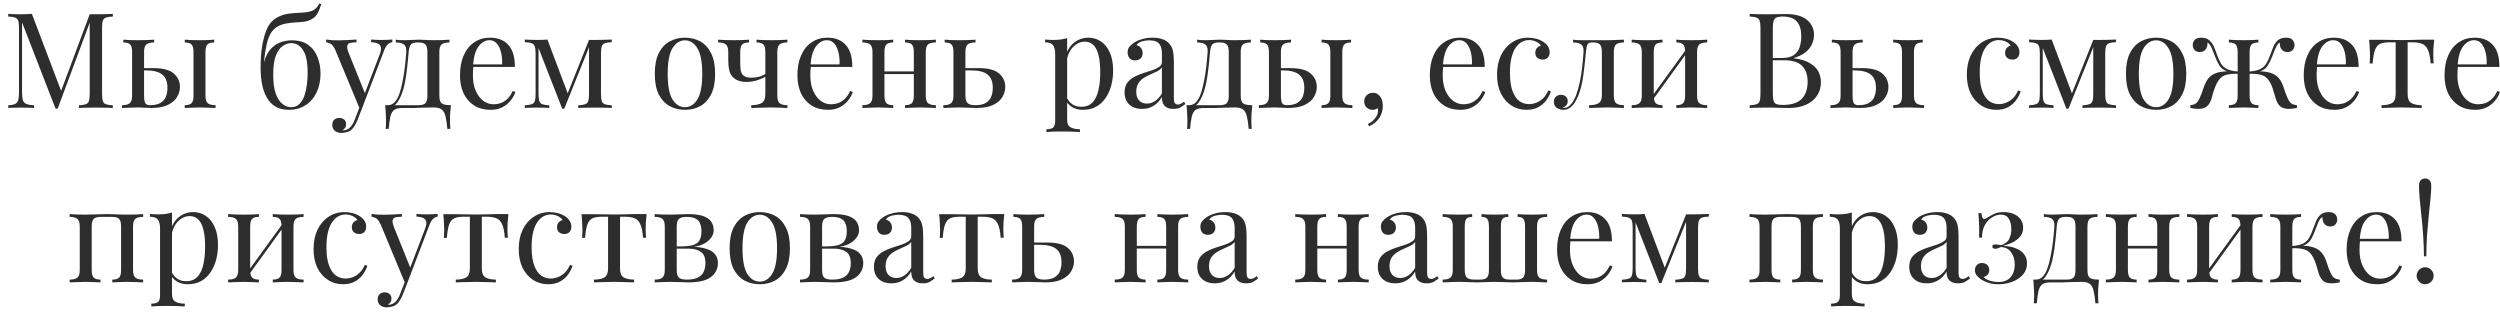<?xml version="1.0" encoding="UTF-8"?> <svg xmlns="http://www.w3.org/2000/svg" width="301" height="38" viewBox="0 0 301 38" fill="none"> <path d="M13.584 1.672V1.992C13.222 2.003 12.944 2.045 12.752 2.12C12.571 2.184 12.448 2.312 12.384 2.504C12.32 2.685 12.288 2.973 12.288 3.368V11.304C12.288 11.688 12.32 11.976 12.384 12.168C12.448 12.36 12.571 12.488 12.752 12.552C12.944 12.616 13.222 12.659 13.584 12.68V13C13.339 12.979 13.03 12.968 12.656 12.968C12.294 12.957 11.926 12.952 11.552 12.952C11.136 12.952 10.747 12.957 10.384 12.968C10.022 12.968 9.728 12.979 9.504 13V12.68C9.867 12.659 10.139 12.616 10.32 12.552C10.512 12.488 10.64 12.36 10.704 12.168C10.768 11.976 10.8 11.688 10.8 11.304V2.504L10.864 2.552L6.944 13.08H6.688L2.656 2.696V11.144C2.656 11.528 2.688 11.832 2.752 12.056C2.827 12.269 2.966 12.424 3.168 12.52C3.382 12.605 3.696 12.659 4.112 12.68V13C3.92 12.979 3.67 12.968 3.36 12.968C3.051 12.957 2.758 12.952 2.48 12.952C2.214 12.952 1.942 12.957 1.664 12.968C1.398 12.968 1.174 12.979 0.992 13V12.68C1.355 12.659 1.627 12.605 1.808 12.52C2 12.424 2.128 12.269 2.192 12.056C2.256 11.832 2.288 11.528 2.288 11.144V3.368C2.288 2.973 2.256 2.685 2.192 2.504C2.128 2.312 2 2.184 1.808 2.12C1.627 2.045 1.355 2.003 0.992 1.992V1.672C1.174 1.683 1.398 1.693 1.664 1.704C1.942 1.715 2.214 1.72 2.48 1.72C2.715 1.72 2.955 1.715 3.2 1.704C3.456 1.693 3.67 1.683 3.84 1.672L7.472 11.24L7.2 11.368L10.8 1.72C10.928 1.72 11.051 1.72 11.168 1.72C11.296 1.72 11.424 1.72 11.552 1.72C11.926 1.72 12.294 1.715 12.656 1.704C13.03 1.693 13.339 1.683 13.584 1.672ZM18.562 4.776V5.112C18.125 5.112 17.81 5.192 17.618 5.352C17.436 5.512 17.346 5.816 17.346 6.264V11.512C17.346 11.939 17.394 12.237 17.49 12.408C17.596 12.579 17.778 12.664 18.034 12.664C18.61 12.664 19.047 12.568 19.346 12.376C19.655 12.184 19.869 11.928 19.986 11.608C20.103 11.288 20.162 10.947 20.162 10.584C20.162 9.848 19.954 9.315 19.538 8.984C19.133 8.643 18.455 8.472 17.506 8.472C17.325 8.472 17.138 8.472 16.946 8.472C16.754 8.472 16.567 8.472 16.386 8.472L16.354 8.2C16.706 8.2 17.052 8.2 17.394 8.2C17.746 8.2 18.098 8.2 18.45 8.2C19.613 8.2 20.439 8.419 20.93 8.856C21.421 9.283 21.666 9.827 21.666 10.488C21.666 10.883 21.554 11.272 21.33 11.656C21.116 12.04 20.754 12.36 20.242 12.616C19.741 12.872 19.063 13 18.21 13C17.986 13 17.73 12.989 17.442 12.968C17.154 12.947 16.866 12.936 16.578 12.936C16.247 12.936 15.895 12.947 15.522 12.968C15.149 12.979 14.871 12.989 14.69 13V12.664C15.127 12.664 15.437 12.584 15.618 12.424C15.81 12.264 15.906 11.96 15.906 11.512V6.264C15.906 5.816 15.826 5.512 15.666 5.352C15.506 5.192 15.234 5.112 14.85 5.112V4.776C15.021 4.787 15.271 4.803 15.602 4.824C15.943 4.835 16.29 4.84 16.642 4.84C16.994 4.84 17.357 4.835 17.73 4.824C18.103 4.803 18.381 4.787 18.562 4.776ZM25.794 4.776V5.112C25.41 5.112 25.138 5.192 24.978 5.352C24.818 5.512 24.738 5.816 24.738 6.264V11.512C24.738 11.96 24.828 12.264 25.01 12.424C25.202 12.584 25.517 12.664 25.954 12.664V13C25.773 12.989 25.49 12.979 25.106 12.968C24.722 12.947 24.354 12.936 24.002 12.936C23.682 12.936 23.351 12.947 23.01 12.968C22.669 12.979 22.413 12.989 22.242 13V12.664C22.626 12.664 22.898 12.584 23.058 12.424C23.218 12.264 23.298 11.96 23.298 11.512V6.264C23.298 5.816 23.218 5.512 23.058 5.352C22.898 5.192 22.626 5.112 22.242 5.112V4.776C22.413 4.787 22.669 4.803 23.01 4.824C23.351 4.835 23.682 4.84 24.002 4.84C24.354 4.84 24.695 4.835 25.026 4.824C25.367 4.803 25.623 4.787 25.794 4.776ZM38.447 0.424L38.687 0.488C38.581 0.84 38.458 1.16 38.319 1.448C38.181 1.736 38.005 1.965 37.791 2.136C37.62 2.275 37.402 2.392 37.135 2.488C36.868 2.584 36.532 2.643 36.127 2.664C35.956 2.675 35.711 2.691 35.391 2.712C35.071 2.733 34.773 2.771 34.495 2.824C34.058 2.899 33.684 3.032 33.375 3.224C33.066 3.405 32.804 3.672 32.591 4.024C32.389 4.376 32.223 4.835 32.095 5.4C31.967 5.965 31.86 6.659 31.775 7.48L32.575 8.456L31.663 8.008C31.823 7.197 32.074 6.568 32.415 6.12C32.767 5.661 33.178 5.336 33.647 5.144C34.117 4.952 34.612 4.856 35.135 4.856C35.978 4.856 36.65 5.048 37.151 5.432C37.653 5.805 38.015 6.296 38.239 6.904C38.474 7.501 38.591 8.147 38.591 8.84C38.591 9.715 38.431 10.483 38.111 11.144C37.791 11.805 37.343 12.317 36.767 12.68C36.202 13.043 35.541 13.224 34.783 13.224C34.271 13.224 33.807 13.133 33.391 12.952C32.975 12.76 32.618 12.461 32.319 12.056C32.02 11.64 31.786 11.101 31.615 10.44C31.455 9.779 31.375 8.968 31.375 8.008C31.375 7.869 31.381 7.64 31.391 7.32C31.402 7 31.428 6.632 31.471 6.216C31.514 5.8 31.583 5.373 31.679 4.936C31.775 4.488 31.903 4.061 32.063 3.656C32.223 3.251 32.431 2.909 32.687 2.632C32.901 2.397 33.167 2.2 33.487 2.04C33.807 1.869 34.181 1.747 34.607 1.672C34.938 1.619 35.285 1.581 35.647 1.56C36.01 1.539 36.292 1.523 36.495 1.512C37.093 1.469 37.525 1.363 37.791 1.192C38.058 1.021 38.276 0.765 38.447 0.424ZM35.071 5.192C34.709 5.192 34.362 5.309 34.031 5.544C33.7 5.768 33.428 6.152 33.215 6.696C33.002 7.24 32.895 7.997 32.895 8.968C32.895 9.917 32.996 10.685 33.199 11.272C33.413 11.848 33.684 12.264 34.015 12.52C34.346 12.776 34.693 12.904 35.055 12.904C35.471 12.904 35.807 12.771 36.063 12.504C36.33 12.227 36.532 11.88 36.671 11.464C36.81 11.037 36.906 10.589 36.959 10.12C37.013 9.64 37.039 9.197 37.039 8.792C37.039 7.491 36.852 6.568 36.479 6.024C36.117 5.469 35.647 5.192 35.071 5.192ZM47.24 4.76V5.08C47.037 5.101 46.851 5.192 46.68 5.352C46.509 5.512 46.349 5.795 46.2 6.2L43.576 13.08H43.304L40.36 5.992C40.157 5.576 39.955 5.325 39.752 5.24C39.56 5.144 39.4 5.096 39.272 5.096V4.76C39.507 4.792 39.752 4.819 40.008 4.84C40.264 4.851 40.541 4.856 40.84 4.856C41.171 4.856 41.517 4.845 41.88 4.824C42.253 4.803 42.6 4.781 42.92 4.76V5.096C42.653 5.096 42.413 5.117 42.2 5.16C41.997 5.192 41.869 5.304 41.816 5.496C41.763 5.677 41.827 5.992 42.008 6.44L43.976 11.32L43.88 11.352L45.704 6.584C45.843 6.232 45.896 5.955 45.864 5.752C45.843 5.539 45.736 5.379 45.544 5.272C45.352 5.165 45.064 5.101 44.68 5.08V4.76C44.872 4.771 45.037 4.781 45.176 4.792C45.315 4.792 45.448 4.797 45.576 4.808C45.715 4.808 45.864 4.808 46.024 4.808C46.269 4.808 46.488 4.803 46.68 4.792C46.883 4.781 47.069 4.771 47.24 4.76ZM43.576 13.08L43.032 14.472C42.925 14.739 42.813 14.963 42.696 15.144C42.589 15.325 42.472 15.475 42.344 15.592C42.173 15.752 41.971 15.859 41.736 15.912C41.501 15.976 41.288 16.008 41.096 16.008C40.893 16.008 40.707 15.971 40.536 15.896C40.376 15.821 40.248 15.709 40.152 15.56C40.056 15.421 40.008 15.251 40.008 15.048C40.008 14.792 40.083 14.584 40.232 14.424C40.381 14.275 40.589 14.2 40.856 14.2C41.08 14.2 41.272 14.264 41.432 14.392C41.592 14.52 41.672 14.707 41.672 14.952C41.672 15.133 41.629 15.283 41.544 15.4C41.459 15.517 41.357 15.608 41.24 15.672C41.261 15.683 41.277 15.688 41.288 15.688C41.309 15.688 41.325 15.688 41.336 15.688C41.624 15.688 41.88 15.587 42.104 15.384C42.328 15.192 42.525 14.877 42.696 14.44L43.272 12.952L43.576 13.08ZM54.114 4.776V5.112C53.676 5.112 53.362 5.192 53.17 5.352C52.989 5.512 52.898 5.816 52.898 6.264V11.512C52.898 11.96 52.983 12.264 53.154 12.424C53.335 12.584 53.714 12.664 54.29 12.664C54.247 13.037 54.215 13.395 54.194 13.736C54.183 14.077 54.178 14.339 54.178 14.52C54.178 14.712 54.183 14.893 54.194 15.064C54.205 15.245 54.215 15.395 54.226 15.512H53.858C53.804 14.883 53.73 14.376 53.634 13.992C53.548 13.619 53.394 13.347 53.17 13.176C52.956 13.016 52.631 12.936 52.194 12.936C51.938 12.936 51.698 12.941 51.474 12.952C51.25 12.952 51.005 12.957 50.738 12.968C50.482 12.979 50.172 12.989 49.81 13C49.447 13 48.999 13 48.466 13C48.029 13 47.698 13.075 47.474 13.224C47.261 13.384 47.106 13.645 47.01 14.008C46.925 14.381 46.855 14.883 46.802 15.512H46.434C46.455 15.395 46.466 15.245 46.466 15.064C46.477 14.893 46.482 14.712 46.482 14.52C46.482 14.339 46.471 14.077 46.45 13.736C46.439 13.395 46.413 13.037 46.37 12.664H50.402C50.786 12.664 51.058 12.584 51.218 12.424C51.378 12.264 51.458 11.96 51.458 11.512V6.264C51.458 5.816 51.378 5.512 51.218 5.352C51.058 5.192 50.786 5.112 50.402 5.112H50.258C49.874 5.112 49.612 5.192 49.474 5.352C49.335 5.512 49.245 5.816 49.202 6.264C49.159 6.84 49.1 7.448 49.026 8.088C48.962 8.717 48.871 9.331 48.754 9.928C48.636 10.525 48.477 11.064 48.274 11.544C48.157 11.832 48.002 12.109 47.81 12.376C47.618 12.632 47.351 12.792 47.01 12.856L46.674 12.664C47.015 12.664 47.298 12.541 47.522 12.296C47.746 12.04 47.911 11.763 48.018 11.464C48.199 10.995 48.343 10.477 48.45 9.912C48.567 9.347 48.663 8.755 48.738 8.136C48.812 7.517 48.871 6.893 48.914 6.264C48.946 5.816 48.85 5.512 48.626 5.352C48.413 5.192 48.087 5.112 47.65 5.112V4.776C47.735 4.787 47.868 4.803 48.05 4.824C48.242 4.835 48.471 4.84 48.738 4.84C49.005 4.84 49.276 4.829 49.554 4.808C49.842 4.787 50.135 4.776 50.434 4.776C50.733 4.776 51.005 4.787 51.25 4.808C51.506 4.829 51.815 4.84 52.178 4.84C52.551 4.84 52.919 4.835 53.282 4.824C53.655 4.803 53.932 4.787 54.114 4.776ZM59 4.536C59.939 4.536 60.67 4.824 61.192 5.4C61.726 5.965 61.992 6.851 61.992 8.056H56.344L56.328 7.752H60.456C60.478 7.229 60.435 6.749 60.328 6.312C60.222 5.864 60.051 5.507 59.816 5.24C59.592 4.973 59.299 4.84 58.936 4.84C58.446 4.84 58.008 5.085 57.624 5.576C57.251 6.067 57.027 6.845 56.952 7.912L57 7.976C56.979 8.136 56.963 8.312 56.952 8.504C56.942 8.696 56.936 8.888 56.936 9.08C56.936 9.805 57.054 10.429 57.288 10.952C57.523 11.475 57.827 11.875 58.2 12.152C58.584 12.419 58.979 12.552 59.384 12.552C59.704 12.552 60.008 12.504 60.296 12.408C60.584 12.301 60.851 12.131 61.096 11.896C61.342 11.661 61.555 11.347 61.736 10.952L62.056 11.08C61.939 11.432 61.747 11.773 61.48 12.104C61.214 12.435 60.878 12.707 60.472 12.92C60.067 13.123 59.598 13.224 59.064 13.224C58.296 13.224 57.635 13.048 57.08 12.696C56.536 12.344 56.115 11.859 55.816 11.24C55.528 10.611 55.384 9.891 55.384 9.08C55.384 8.141 55.534 7.336 55.832 6.664C56.131 5.981 56.552 5.459 57.096 5.096C57.64 4.723 58.275 4.536 59 4.536ZM73.654 4.76V5.08C73.291 5.091 73.014 5.133 72.822 5.208C72.641 5.272 72.518 5.4 72.454 5.592C72.39 5.773 72.358 6.061 72.358 6.456V11.304C72.358 11.688 72.39 11.976 72.454 12.168C72.518 12.36 72.641 12.488 72.822 12.552C73.014 12.616 73.291 12.659 73.654 12.68V13C73.409 12.979 73.11 12.968 72.758 12.968C72.406 12.957 72.043 12.952 71.67 12.952C71.254 12.952 70.865 12.957 70.502 12.968C70.139 12.968 69.846 12.979 69.622 13V12.68C69.985 12.659 70.257 12.616 70.438 12.552C70.63 12.488 70.758 12.36 70.822 12.168C70.886 11.976 70.918 11.688 70.918 11.304V5.688L67.942 13.08H67.686L64.838 5.784V11.304C64.838 11.688 64.87 11.976 64.934 12.168C64.998 12.36 65.121 12.488 65.302 12.552C65.494 12.616 65.772 12.659 66.134 12.68V13C65.942 12.979 65.718 12.968 65.462 12.968C65.217 12.957 64.956 12.952 64.678 12.952C64.412 12.952 64.139 12.957 63.862 12.968C63.596 12.968 63.371 12.979 63.19 13V12.68C63.553 12.659 63.825 12.616 64.006 12.552C64.198 12.488 64.326 12.36 64.39 12.168C64.454 11.976 64.486 11.688 64.486 11.304V6.456C64.486 6.061 64.454 5.773 64.39 5.592C64.326 5.4 64.198 5.272 64.006 5.208C63.825 5.133 63.553 5.091 63.19 5.08V4.76C63.371 4.771 63.596 4.781 63.862 4.792C64.139 4.803 64.412 4.808 64.678 4.808C65.147 4.808 65.558 4.792 65.91 4.76L68.438 11.464L68.246 11.496L70.918 4.808C71.035 4.808 71.153 4.808 71.27 4.808C71.398 4.808 71.531 4.808 71.67 4.808C72.043 4.808 72.401 4.803 72.742 4.792C73.094 4.781 73.398 4.771 73.654 4.76ZM82.47 4.536C83.153 4.536 83.766 4.685 84.31 4.984C84.854 5.283 85.286 5.752 85.606 6.392C85.937 7.032 86.102 7.864 86.102 8.888C86.102 9.912 85.937 10.744 85.606 11.384C85.286 12.013 84.854 12.477 84.31 12.776C83.766 13.075 83.153 13.224 82.47 13.224C81.798 13.224 81.185 13.075 80.63 12.776C80.086 12.477 79.649 12.013 79.318 11.384C78.998 10.744 78.838 9.912 78.838 8.888C78.838 7.864 78.998 7.032 79.318 6.392C79.649 5.752 80.086 5.283 80.63 4.984C81.185 4.685 81.798 4.536 82.47 4.536ZM82.47 4.856C81.862 4.856 81.361 5.171 80.966 5.8C80.582 6.429 80.39 7.459 80.39 8.888C80.39 10.317 80.582 11.347 80.966 11.976C81.361 12.595 81.862 12.904 82.47 12.904C83.078 12.904 83.574 12.595 83.958 11.976C84.353 11.347 84.55 10.317 84.55 8.888C84.55 7.459 84.353 6.429 83.958 5.8C83.574 5.171 83.078 4.856 82.47 4.856ZM94.803 4.776V5.112C94.365 5.112 94.051 5.192 93.859 5.352C93.677 5.512 93.587 5.816 93.587 6.264V11.512C93.587 11.96 93.677 12.264 93.859 12.424C94.051 12.584 94.365 12.664 94.803 12.664V13C94.621 12.989 94.355 12.979 94.003 12.968C93.651 12.947 93.256 12.936 92.819 12.936C92.392 12.936 91.949 12.947 91.491 12.968C91.043 12.979 90.696 12.989 90.451 13V12.664C90.984 12.664 91.4 12.579 91.699 12.408C91.997 12.227 92.147 11.875 92.147 11.352V6.264C92.147 5.816 92.067 5.512 91.907 5.352C91.747 5.192 91.475 5.112 91.091 5.112V4.776C91.261 4.787 91.512 4.803 91.843 4.824C92.184 4.835 92.531 4.84 92.883 4.84C93.235 4.84 93.597 4.835 93.971 4.824C94.344 4.803 94.621 4.787 94.803 4.776ZM90.179 4.776V5.112C89.795 5.112 89.523 5.192 89.363 5.352C89.203 5.512 89.123 5.816 89.123 6.264V7.512C89.123 7.885 89.144 8.211 89.187 8.488C89.24 8.765 89.363 8.979 89.555 9.128C89.747 9.277 90.056 9.352 90.483 9.352C90.824 9.352 91.149 9.309 91.459 9.224C91.768 9.128 92.024 9.005 92.227 8.856V9.192C92.013 9.341 91.683 9.491 91.235 9.64C90.797 9.789 90.344 9.864 89.875 9.864C89.501 9.864 89.171 9.811 88.883 9.704C88.605 9.587 88.381 9.437 88.211 9.256C88.008 9.043 87.869 8.765 87.795 8.424C87.72 8.083 87.683 7.661 87.683 7.16V6.264C87.683 5.816 87.587 5.512 87.395 5.352C87.213 5.192 86.904 5.112 86.467 5.112V4.776C86.648 4.787 86.925 4.803 87.299 4.824C87.672 4.835 88.035 4.84 88.387 4.84C88.739 4.84 89.08 4.835 89.411 4.824C89.752 4.803 90.008 4.787 90.179 4.776ZM99.625 4.536C100.564 4.536 101.295 4.824 101.817 5.4C102.351 5.965 102.617 6.851 102.617 8.056H96.969L96.953 7.752H101.081C101.103 7.229 101.06 6.749 100.953 6.312C100.847 5.864 100.676 5.507 100.441 5.24C100.217 4.973 99.924 4.84 99.561 4.84C99.071 4.84 98.633 5.085 98.249 5.576C97.876 6.067 97.652 6.845 97.577 7.912L97.625 7.976C97.604 8.136 97.588 8.312 97.577 8.504C97.567 8.696 97.561 8.888 97.561 9.08C97.561 9.805 97.679 10.429 97.913 10.952C98.148 11.475 98.452 11.875 98.825 12.152C99.209 12.419 99.604 12.552 100.009 12.552C100.329 12.552 100.633 12.504 100.921 12.408C101.209 12.301 101.476 12.131 101.721 11.896C101.967 11.661 102.18 11.347 102.361 10.952L102.681 11.08C102.564 11.432 102.372 11.773 102.105 12.104C101.839 12.435 101.503 12.707 101.097 12.92C100.692 13.123 100.223 13.224 99.689 13.224C98.921 13.224 98.26 13.048 97.705 12.696C97.161 12.344 96.74 11.859 96.441 11.24C96.153 10.611 96.009 9.891 96.009 9.08C96.009 8.141 96.159 7.336 96.457 6.664C96.756 5.981 97.177 5.459 97.721 5.096C98.265 4.723 98.9 4.536 99.625 4.536ZM112.679 4.776V5.112C112.242 5.112 111.927 5.192 111.735 5.352C111.554 5.512 111.463 5.816 111.463 6.264V11.512C111.463 11.96 111.554 12.264 111.735 12.424C111.927 12.584 112.242 12.664 112.679 12.664V13C112.498 12.989 112.221 12.979 111.847 12.968C111.474 12.947 111.111 12.936 110.759 12.936C110.407 12.936 110.061 12.947 109.719 12.968C109.389 12.979 109.138 12.989 108.967 13V12.664C109.351 12.664 109.623 12.584 109.783 12.424C109.943 12.264 110.023 11.96 110.023 11.512V6.264C110.023 5.816 109.943 5.512 109.783 5.352C109.623 5.192 109.351 5.112 108.967 5.112V4.776C109.138 4.787 109.389 4.803 109.719 4.824C110.061 4.835 110.407 4.84 110.759 4.84C111.111 4.84 111.474 4.835 111.847 4.824C112.221 4.803 112.498 4.787 112.679 4.776ZM107.543 4.776V5.112C107.159 5.112 106.887 5.192 106.727 5.352C106.567 5.512 106.487 5.816 106.487 6.264V11.512C106.487 11.96 106.567 12.264 106.727 12.424C106.887 12.584 107.159 12.664 107.543 12.664V13C107.373 12.989 107.117 12.979 106.775 12.968C106.445 12.947 106.103 12.936 105.751 12.936C105.399 12.936 105.037 12.947 104.663 12.968C104.29 12.979 104.013 12.989 103.831 13V12.664C104.269 12.664 104.578 12.584 104.759 12.424C104.951 12.264 105.047 11.96 105.047 11.512V6.264C105.047 5.816 104.951 5.512 104.759 5.352C104.578 5.192 104.269 5.112 103.831 5.112V4.776C104.013 4.787 104.29 4.803 104.663 4.824C105.037 4.835 105.399 4.84 105.751 4.84C106.103 4.84 106.445 4.835 106.775 4.824C107.117 4.803 107.373 4.787 107.543 4.776ZM110.471 8.6V8.92H105.959V8.6H110.471ZM117.452 4.776V5.112C117.015 5.112 116.7 5.192 116.508 5.352C116.327 5.512 116.236 5.816 116.236 6.264V11.512C116.236 11.939 116.322 12.237 116.492 12.408C116.674 12.579 116.978 12.664 117.404 12.664C117.98 12.664 118.418 12.568 118.716 12.376C119.026 12.184 119.239 11.928 119.356 11.608C119.474 11.288 119.532 10.947 119.532 10.584C119.532 9.848 119.324 9.315 118.908 8.984C118.503 8.643 117.826 8.472 116.876 8.472C116.61 8.472 116.343 8.472 116.076 8.472C115.81 8.472 115.543 8.472 115.276 8.472L115.244 8.2C115.682 8.2 116.114 8.2 116.54 8.2C116.967 8.2 117.394 8.2 117.82 8.2C118.983 8.2 119.81 8.419 120.3 8.856C120.791 9.283 121.036 9.827 121.036 10.488C121.036 10.883 120.924 11.272 120.7 11.656C120.487 12.04 120.124 12.36 119.612 12.616C119.111 12.872 118.434 13 117.58 13C117.282 13 116.951 12.989 116.588 12.968C116.226 12.947 115.852 12.936 115.468 12.936C115.138 12.936 114.786 12.947 114.412 12.968C114.039 12.979 113.762 12.989 113.58 13V12.664C114.018 12.664 114.327 12.584 114.508 12.424C114.7 12.264 114.796 11.96 114.796 11.512V6.264C114.796 5.816 114.716 5.512 114.556 5.352C114.396 5.192 114.124 5.112 113.74 5.112V4.776C113.911 4.787 114.162 4.803 114.492 4.824C114.834 4.835 115.18 4.84 115.532 4.84C115.884 4.84 116.247 4.835 116.62 4.824C116.994 4.803 117.271 4.787 117.452 4.776ZM128.485 4.584V14.408C128.485 14.867 128.618 15.171 128.885 15.32C129.162 15.48 129.541 15.56 130.021 15.56V15.896C129.786 15.885 129.461 15.869 129.045 15.848C128.629 15.837 128.186 15.832 127.717 15.832C127.386 15.832 127.055 15.837 126.725 15.848C126.405 15.869 126.159 15.885 125.989 15.896V15.56C126.373 15.56 126.645 15.491 126.805 15.352C126.965 15.213 127.045 14.952 127.045 14.568V6.504C127.045 6.024 126.959 5.672 126.789 5.448C126.618 5.213 126.298 5.096 125.829 5.096V4.76C126.17 4.792 126.501 4.808 126.821 4.808C127.13 4.808 127.423 4.792 127.701 4.76C127.989 4.717 128.25 4.659 128.485 4.584ZM131.045 4.536C131.61 4.536 132.117 4.691 132.565 5C133.013 5.299 133.365 5.741 133.621 6.328C133.887 6.915 134.021 7.64 134.021 8.504C134.021 9.08 133.951 9.651 133.813 10.216C133.674 10.771 133.455 11.277 133.157 11.736C132.869 12.184 132.49 12.547 132.021 12.824C131.562 13.091 131.007 13.224 130.357 13.224C129.855 13.224 129.418 13.107 129.045 12.872C128.682 12.637 128.437 12.355 128.309 12.024L128.469 11.8C128.618 12.099 128.831 12.349 129.109 12.552C129.397 12.755 129.754 12.856 130.181 12.856C130.778 12.856 131.242 12.669 131.573 12.296C131.903 11.923 132.133 11.427 132.261 10.808C132.399 10.179 132.469 9.485 132.469 8.728C132.469 7.875 132.399 7.176 132.261 6.632C132.122 6.088 131.914 5.683 131.637 5.416C131.359 5.149 131.018 5.016 130.613 5.016C130.09 5.016 129.615 5.235 129.189 5.672C128.762 6.099 128.49 6.749 128.373 7.624L128.181 7.4C128.298 6.493 128.618 5.789 129.141 5.288C129.674 4.787 130.309 4.536 131.045 4.536ZM137.509 13.112C137.072 13.112 136.693 13.032 136.373 12.872C136.053 12.701 135.808 12.467 135.637 12.168C135.477 11.869 135.397 11.523 135.397 11.128C135.397 10.659 135.504 10.275 135.717 9.976C135.941 9.677 136.224 9.437 136.565 9.256C136.907 9.075 137.264 8.925 137.637 8.808C138.021 8.68 138.384 8.563 138.725 8.456C139.067 8.339 139.344 8.205 139.557 8.056C139.781 7.907 139.893 7.709 139.893 7.464V6.472C139.893 6.024 139.824 5.683 139.685 5.448C139.557 5.213 139.381 5.059 139.157 4.984C138.933 4.899 138.683 4.856 138.405 4.856C138.139 4.856 137.851 4.893 137.541 4.968C137.243 5.043 137.003 5.197 136.821 5.432C137.024 5.475 137.2 5.581 137.349 5.752C137.499 5.923 137.573 6.141 137.573 6.408C137.573 6.675 137.488 6.888 137.317 7.048C137.147 7.197 136.928 7.272 136.661 7.272C136.352 7.272 136.123 7.176 135.973 6.984C135.835 6.781 135.765 6.557 135.765 6.312C135.765 6.035 135.835 5.811 135.973 5.64C136.112 5.469 136.288 5.309 136.501 5.16C136.747 4.989 137.061 4.845 137.445 4.728C137.84 4.6 138.283 4.536 138.773 4.536C139.211 4.536 139.584 4.589 139.893 4.696C140.203 4.792 140.459 4.936 140.661 5.128C140.939 5.384 141.12 5.699 141.205 6.072C141.291 6.435 141.333 6.872 141.333 7.384V11.832C141.333 12.099 141.371 12.291 141.445 12.408C141.531 12.525 141.659 12.584 141.829 12.584C141.947 12.584 142.059 12.557 142.165 12.504C142.272 12.451 142.4 12.365 142.549 12.248L142.725 12.52C142.501 12.691 142.288 12.835 142.085 12.952C141.883 13.059 141.611 13.112 141.269 13.112C140.96 13.112 140.704 13.059 140.501 12.952C140.299 12.845 140.144 12.691 140.037 12.488C139.941 12.275 139.893 12.008 139.893 11.688C139.605 12.168 139.259 12.525 138.853 12.76C138.459 12.995 138.011 13.112 137.509 13.112ZM138.085 12.472C138.437 12.472 138.763 12.371 139.061 12.168C139.371 11.965 139.648 11.661 139.893 11.256V8.12C139.765 8.301 139.579 8.456 139.333 8.584C139.088 8.701 138.821 8.824 138.533 8.952C138.245 9.069 137.968 9.213 137.701 9.384C137.445 9.544 137.232 9.757 137.061 10.024C136.891 10.291 136.805 10.637 136.805 11.064C136.805 11.491 136.917 11.832 137.141 12.088C137.376 12.344 137.691 12.472 138.085 12.472ZM150.598 4.776V5.112C150.161 5.112 149.846 5.192 149.654 5.352C149.473 5.512 149.382 5.816 149.382 6.264V11.512C149.382 11.96 149.468 12.264 149.638 12.424C149.82 12.584 150.198 12.664 150.774 12.664C150.732 13.037 150.7 13.395 150.678 13.736C150.668 14.077 150.662 14.339 150.662 14.52C150.662 14.712 150.668 14.893 150.678 15.064C150.689 15.245 150.7 15.395 150.71 15.512H150.342C150.289 14.883 150.214 14.376 150.118 13.992C150.033 13.619 149.878 13.347 149.654 13.176C149.441 13.016 149.116 12.936 148.678 12.936C148.422 12.936 148.182 12.941 147.958 12.952C147.734 12.952 147.489 12.957 147.222 12.968C146.966 12.979 146.657 12.989 146.294 13C145.932 13 145.484 13 144.95 13C144.513 13 144.182 13.075 143.958 13.224C143.745 13.384 143.59 13.645 143.494 14.008C143.409 14.381 143.34 14.883 143.286 15.512H142.918C142.94 15.395 142.95 15.245 142.95 15.064C142.961 14.893 142.966 14.712 142.966 14.52C142.966 14.339 142.956 14.077 142.934 13.736C142.924 13.395 142.897 13.037 142.854 12.664H146.886C147.27 12.664 147.542 12.584 147.702 12.424C147.862 12.264 147.942 11.96 147.942 11.512V6.264C147.942 5.816 147.862 5.512 147.702 5.352C147.542 5.192 147.27 5.112 146.886 5.112H146.742C146.358 5.112 146.097 5.192 145.958 5.352C145.82 5.512 145.729 5.816 145.686 6.264C145.644 6.84 145.585 7.448 145.51 8.088C145.446 8.717 145.356 9.331 145.238 9.928C145.121 10.525 144.961 11.064 144.758 11.544C144.641 11.832 144.486 12.109 144.294 12.376C144.102 12.632 143.836 12.792 143.494 12.856L143.158 12.664C143.5 12.664 143.782 12.541 144.006 12.296C144.23 12.04 144.396 11.763 144.502 11.464C144.684 10.995 144.828 10.477 144.934 9.912C145.052 9.347 145.148 8.755 145.222 8.136C145.297 7.517 145.356 6.893 145.398 6.264C145.43 5.816 145.334 5.512 145.11 5.352C144.897 5.192 144.572 5.112 144.134 5.112V4.776C144.22 4.787 144.353 4.803 144.534 4.824C144.726 4.835 144.956 4.84 145.222 4.84C145.489 4.84 145.761 4.829 146.038 4.808C146.326 4.787 146.62 4.776 146.918 4.776C147.217 4.776 147.489 4.787 147.734 4.808C147.99 4.829 148.3 4.84 148.662 4.84C149.036 4.84 149.404 4.835 149.766 4.824C150.14 4.803 150.417 4.787 150.598 4.776ZM155.437 4.776V5.112C154.999 5.112 154.685 5.192 154.493 5.352C154.311 5.512 154.221 5.816 154.221 6.264V11.512C154.221 11.939 154.269 12.237 154.365 12.408C154.471 12.579 154.653 12.664 154.909 12.664C155.485 12.664 155.922 12.568 156.221 12.376C156.53 12.184 156.743 11.928 156.861 11.608C156.978 11.288 157.037 10.947 157.037 10.584C157.037 9.848 156.829 9.315 156.413 8.984C156.007 8.643 155.33 8.472 154.381 8.472C154.199 8.472 154.013 8.472 153.821 8.472C153.629 8.472 153.442 8.472 153.261 8.472L153.229 8.2C153.581 8.2 153.927 8.2 154.269 8.2C154.621 8.2 154.973 8.2 155.325 8.2C156.487 8.2 157.314 8.419 157.805 8.856C158.295 9.283 158.541 9.827 158.541 10.488C158.541 10.883 158.429 11.272 158.205 11.656C157.991 12.04 157.629 12.36 157.117 12.616C156.615 12.872 155.938 13 155.085 13C154.861 13 154.605 12.989 154.317 12.968C154.029 12.947 153.741 12.936 153.453 12.936C153.122 12.936 152.77 12.947 152.397 12.968C152.023 12.979 151.746 12.989 151.565 13V12.664C152.002 12.664 152.311 12.584 152.493 12.424C152.685 12.264 152.781 11.96 152.781 11.512V6.264C152.781 5.816 152.701 5.512 152.541 5.352C152.381 5.192 152.109 5.112 151.725 5.112V4.776C151.895 4.787 152.146 4.803 152.477 4.824C152.818 4.835 153.165 4.84 153.517 4.84C153.869 4.84 154.231 4.835 154.605 4.824C154.978 4.803 155.255 4.787 155.437 4.776ZM162.669 4.776V5.112C162.285 5.112 162.013 5.192 161.853 5.352C161.693 5.512 161.613 5.816 161.613 6.264V11.512C161.613 11.96 161.703 12.264 161.885 12.424C162.077 12.584 162.391 12.664 162.829 12.664V13C162.647 12.989 162.365 12.979 161.981 12.968C161.597 12.947 161.229 12.936 160.877 12.936C160.557 12.936 160.226 12.947 159.885 12.968C159.543 12.979 159.287 12.989 159.117 13V12.664C159.501 12.664 159.773 12.584 159.933 12.424C160.093 12.264 160.173 11.96 160.173 11.512V6.264C160.173 5.816 160.093 5.512 159.933 5.352C159.773 5.192 159.501 5.112 159.117 5.112V4.776C159.287 4.787 159.543 4.803 159.885 4.824C160.226 4.835 160.557 4.84 160.877 4.84C161.229 4.84 161.57 4.835 161.901 4.824C162.242 4.803 162.498 4.787 162.669 4.776ZM165.274 11.176C165.508 11.176 165.7 11.224 165.85 11.32C165.999 11.416 166.122 11.539 166.218 11.688C166.335 11.859 166.41 12.045 166.442 12.248C166.474 12.451 166.49 12.616 166.49 12.744C166.49 13.267 166.356 13.741 166.09 14.168C165.823 14.595 165.407 14.941 164.842 15.208L164.698 14.92C165.028 14.781 165.311 14.563 165.546 14.264C165.791 13.965 165.914 13.661 165.914 13.352C165.914 13.224 165.898 13.112 165.866 13.016C165.695 13.155 165.498 13.224 165.274 13.224C164.996 13.224 164.756 13.133 164.554 12.952C164.351 12.771 164.25 12.52 164.25 12.2C164.25 11.901 164.351 11.656 164.554 11.464C164.756 11.272 164.996 11.176 165.274 11.176ZM175.766 4.536C176.705 4.536 177.435 4.824 177.958 5.4C178.491 5.965 178.758 6.851 178.758 8.056H173.11L173.094 7.752H177.222C177.243 7.229 177.201 6.749 177.094 6.312C176.987 5.864 176.817 5.507 176.582 5.24C176.358 4.973 176.065 4.84 175.702 4.84C175.211 4.84 174.774 5.085 174.39 5.576C174.017 6.067 173.793 6.845 173.718 7.912L173.766 7.976C173.745 8.136 173.729 8.312 173.718 8.504C173.707 8.696 173.702 8.888 173.702 9.08C173.702 9.805 173.819 10.429 174.054 10.952C174.289 11.475 174.593 11.875 174.966 12.152C175.35 12.419 175.745 12.552 176.15 12.552C176.47 12.552 176.774 12.504 177.062 12.408C177.35 12.301 177.617 12.131 177.862 11.896C178.107 11.661 178.321 11.347 178.502 10.952L178.822 11.08C178.705 11.432 178.513 11.773 178.246 12.104C177.979 12.435 177.643 12.707 177.238 12.92C176.833 13.123 176.363 13.224 175.83 13.224C175.062 13.224 174.401 13.048 173.846 12.696C173.302 12.344 172.881 11.859 172.582 11.24C172.294 10.611 172.15 9.891 172.15 9.08C172.15 8.141 172.299 7.336 172.598 6.664C172.897 5.981 173.318 5.459 173.862 5.096C174.406 4.723 175.041 4.536 175.766 4.536ZM183.972 4.536C184.313 4.536 184.644 4.579 184.964 4.664C185.284 4.749 185.572 4.877 185.828 5.048C186.073 5.208 186.26 5.395 186.388 5.608C186.516 5.811 186.58 6.035 186.58 6.28C186.58 6.568 186.5 6.792 186.34 6.952C186.18 7.101 185.977 7.176 185.732 7.176C185.497 7.176 185.289 7.107 185.108 6.968C184.937 6.829 184.852 6.632 184.852 6.376C184.852 6.131 184.916 5.933 185.044 5.784C185.182 5.635 185.342 5.539 185.524 5.496C185.417 5.304 185.225 5.144 184.948 5.016C184.681 4.888 184.393 4.824 184.084 4.824C183.817 4.824 183.55 4.888 183.284 5.016C183.017 5.144 182.772 5.357 182.548 5.656C182.324 5.944 182.142 6.344 182.004 6.856C181.865 7.357 181.796 7.987 181.796 8.744C181.796 9.683 181.902 10.429 182.116 10.984C182.329 11.539 182.606 11.939 182.948 12.184C183.3 12.419 183.684 12.536 184.1 12.536C184.377 12.536 184.66 12.483 184.948 12.376C185.236 12.269 185.508 12.099 185.764 11.864C186.02 11.619 186.238 11.293 186.42 10.888L186.724 11C186.617 11.341 186.441 11.688 186.196 12.04C185.95 12.381 185.63 12.664 185.236 12.888C184.841 13.112 184.356 13.224 183.78 13.224C183.118 13.224 182.521 13.053 181.988 12.712C181.454 12.371 181.028 11.885 180.708 11.256C180.398 10.616 180.244 9.859 180.244 8.984C180.244 8.109 180.398 7.341 180.708 6.68C181.028 6.008 181.47 5.485 182.036 5.112C182.601 4.728 183.246 4.536 183.972 4.536ZM195.521 4.776V5.112C195.083 5.112 194.769 5.192 194.577 5.352C194.395 5.512 194.305 5.816 194.305 6.264V11.512C194.305 11.96 194.395 12.264 194.577 12.424C194.769 12.584 195.083 12.664 195.521 12.664V13C195.339 12.989 195.073 12.979 194.721 12.968C194.369 12.947 193.985 12.936 193.569 12.936C193.153 12.936 192.731 12.947 192.305 12.968C191.889 12.979 191.563 12.989 191.329 13V12.664C191.809 12.664 192.182 12.589 192.449 12.44C192.726 12.28 192.865 11.971 192.865 11.512V6.264C192.865 5.816 192.785 5.512 192.625 5.352C192.465 5.192 192.193 5.112 191.809 5.112H191.665C191.398 5.112 191.222 5.192 191.137 5.352C191.051 5.512 190.987 5.816 190.945 6.264C190.859 7.256 190.753 8.205 190.625 9.112C190.507 10.008 190.305 10.819 190.017 11.544C189.91 11.8 189.777 12.061 189.617 12.328C189.457 12.584 189.259 12.797 189.025 12.968C188.801 13.139 188.529 13.224 188.209 13.224C188.017 13.224 187.835 13.187 187.665 13.112C187.494 13.048 187.355 12.947 187.249 12.808C187.142 12.659 187.089 12.477 187.089 12.264C187.089 11.997 187.169 11.789 187.329 11.64C187.489 11.491 187.697 11.416 187.953 11.416C188.177 11.416 188.363 11.48 188.513 11.608C188.673 11.736 188.753 11.928 188.753 12.184C188.753 12.355 188.705 12.509 188.609 12.648C188.513 12.776 188.358 12.883 188.145 12.968C188.166 12.979 188.193 12.984 188.225 12.984C188.267 12.984 188.294 12.984 188.305 12.984C188.571 12.984 188.795 12.899 188.977 12.728C189.169 12.547 189.329 12.339 189.457 12.104C189.595 11.859 189.697 11.645 189.761 11.464C189.931 11.016 190.075 10.515 190.193 9.96C190.31 9.405 190.406 8.813 190.481 8.184C190.555 7.555 190.614 6.915 190.657 6.264C190.689 5.816 190.593 5.512 190.369 5.352C190.155 5.192 189.83 5.112 189.393 5.112V4.776C189.478 4.787 189.611 4.803 189.793 4.824C189.985 4.835 190.214 4.84 190.481 4.84C190.694 4.84 190.913 4.84 191.137 4.84C191.371 4.84 191.606 4.84 191.841 4.84C192.043 4.84 192.23 4.84 192.401 4.84C192.571 4.84 192.753 4.84 192.945 4.84C193.137 4.84 193.35 4.84 193.585 4.84C193.83 4.84 194.075 4.835 194.321 4.824C194.577 4.813 194.811 4.803 195.025 4.792C195.238 4.781 195.403 4.776 195.521 4.776ZM205.544 4.776V5.112C205.107 5.112 204.792 5.192 204.6 5.352C204.419 5.512 204.328 5.816 204.328 6.264V11.512C204.328 11.96 204.419 12.264 204.6 12.424C204.792 12.584 205.107 12.664 205.544 12.664V13C205.363 12.989 205.086 12.979 204.712 12.968C204.339 12.947 203.976 12.936 203.624 12.936C203.272 12.936 202.926 12.947 202.584 12.968C202.254 12.979 202.003 12.989 201.832 13V12.664C202.216 12.664 202.488 12.584 202.648 12.424C202.808 12.264 202.888 11.96 202.888 11.512V6.264C202.888 5.816 202.808 5.512 202.648 5.352C202.488 5.192 202.216 5.112 201.832 5.112V4.776C202.003 4.787 202.254 4.803 202.584 4.824C202.926 4.835 203.272 4.84 203.624 4.84C203.976 4.84 204.339 4.835 204.712 4.824C205.086 4.803 205.363 4.787 205.544 4.776ZM200.168 4.776V5.112C199.784 5.112 199.512 5.192 199.352 5.352C199.192 5.512 199.112 5.816 199.112 6.264V11.512C199.112 11.96 199.192 12.264 199.352 12.424C199.512 12.584 199.784 12.664 200.168 12.664V13C199.998 12.989 199.742 12.979 199.4 12.968C199.07 12.947 198.728 12.936 198.376 12.936C198.024 12.936 197.662 12.947 197.288 12.968C196.915 12.979 196.638 12.989 196.456 13V12.664C196.894 12.664 197.203 12.584 197.384 12.424C197.576 12.264 197.672 11.96 197.672 11.512V6.264C197.672 5.816 197.576 5.512 197.384 5.352C197.203 5.192 196.894 5.112 196.456 5.112V4.776C196.638 4.787 196.915 4.803 197.288 4.824C197.662 4.835 198.024 4.84 198.376 4.84C198.728 4.84 199.07 4.835 199.4 4.824C199.742 4.803 199.998 4.787 200.168 4.776ZM203.048 5.896L203.304 6.072L198.904 12.152L198.648 11.96L203.048 5.896ZM210.664 1.672C210.888 1.683 211.182 1.693 211.544 1.704C211.907 1.715 212.264 1.72 212.616 1.72C213.118 1.72 213.598 1.715 214.056 1.704C214.515 1.693 214.84 1.688 215.032 1.688C216.152 1.688 216.995 1.923 217.56 2.392C218.126 2.861 218.408 3.464 218.408 4.2C218.408 4.573 218.328 4.941 218.168 5.304C218.019 5.656 217.763 5.981 217.4 6.28C217.048 6.568 216.574 6.803 215.976 6.984V7.016C216.819 7.123 217.475 7.325 217.944 7.624C218.424 7.912 218.76 8.253 218.952 8.648C219.144 9.043 219.24 9.459 219.24 9.896C219.24 10.504 219.086 11.043 218.776 11.512C218.478 11.971 218.04 12.333 217.464 12.6C216.888 12.867 216.2 13 215.4 13C215.166 13 214.814 12.995 214.344 12.984C213.875 12.963 213.31 12.952 212.648 12.952C212.275 12.952 211.907 12.957 211.544 12.968C211.182 12.968 210.888 12.979 210.664 13V12.68C211.027 12.659 211.299 12.616 211.48 12.552C211.672 12.488 211.8 12.36 211.864 12.168C211.928 11.976 211.96 11.688 211.96 11.304V3.368C211.96 2.973 211.928 2.685 211.864 2.504C211.8 2.312 211.672 2.184 211.48 2.12C211.299 2.045 211.027 2.003 210.664 1.992V1.672ZM214.632 1.992C214.142 1.992 213.822 2.083 213.672 2.264C213.523 2.445 213.448 2.813 213.448 3.368V11.304C213.448 11.677 213.48 11.96 213.544 12.152C213.608 12.344 213.726 12.472 213.896 12.536C214.067 12.6 214.318 12.632 214.648 12.632C215.694 12.632 216.451 12.392 216.92 11.912C217.4 11.421 217.64 10.728 217.64 9.832C217.64 9.011 217.416 8.376 216.968 7.928C216.531 7.48 215.806 7.256 214.792 7.256H213.144C213.144 7.256 213.144 7.213 213.144 7.128C213.144 7.032 213.144 6.984 213.144 6.984H214.52C215.15 6.984 215.635 6.867 215.976 6.632C216.318 6.387 216.552 6.067 216.68 5.672C216.808 5.267 216.872 4.835 216.872 4.376C216.872 3.587 216.696 2.995 216.344 2.6C216.003 2.195 215.432 1.992 214.632 1.992ZM224.265 4.776V5.112C223.828 5.112 223.513 5.192 223.321 5.352C223.14 5.512 223.049 5.816 223.049 6.264V11.512C223.049 11.939 223.097 12.237 223.193 12.408C223.3 12.579 223.481 12.664 223.737 12.664C224.313 12.664 224.75 12.568 225.049 12.376C225.358 12.184 225.572 11.928 225.689 11.608C225.806 11.288 225.865 10.947 225.865 10.584C225.865 9.848 225.657 9.315 225.241 8.984C224.836 8.643 224.158 8.472 223.209 8.472C223.028 8.472 222.841 8.472 222.649 8.472C222.457 8.472 222.27 8.472 222.089 8.472L222.057 8.2C222.409 8.2 222.756 8.2 223.097 8.2C223.449 8.2 223.801 8.2 224.153 8.2C225.316 8.2 226.142 8.419 226.633 8.856C227.124 9.283 227.369 9.827 227.369 10.488C227.369 10.883 227.257 11.272 227.033 11.656C226.82 12.04 226.457 12.36 225.945 12.616C225.444 12.872 224.766 13 223.913 13C223.689 13 223.433 12.989 223.145 12.968C222.857 12.947 222.569 12.936 222.281 12.936C221.95 12.936 221.598 12.947 221.225 12.968C220.852 12.979 220.574 12.989 220.393 13V12.664C220.83 12.664 221.14 12.584 221.321 12.424C221.513 12.264 221.609 11.96 221.609 11.512V6.264C221.609 5.816 221.529 5.512 221.369 5.352C221.209 5.192 220.937 5.112 220.553 5.112V4.776C220.724 4.787 220.974 4.803 221.305 4.824C221.646 4.835 221.993 4.84 222.345 4.84C222.697 4.84 223.06 4.835 223.433 4.824C223.806 4.803 224.084 4.787 224.265 4.776ZM231.497 4.776V5.112C231.113 5.112 230.841 5.192 230.681 5.352C230.521 5.512 230.441 5.816 230.441 6.264V11.512C230.441 11.96 230.532 12.264 230.713 12.424C230.905 12.584 231.22 12.664 231.657 12.664V13C231.476 12.989 231.193 12.979 230.809 12.968C230.425 12.947 230.057 12.936 229.705 12.936C229.385 12.936 229.054 12.947 228.713 12.968C228.372 12.979 228.116 12.989 227.945 13V12.664C228.329 12.664 228.601 12.584 228.761 12.424C228.921 12.264 229.001 11.96 229.001 11.512V6.264C229.001 5.816 228.921 5.512 228.761 5.352C228.601 5.192 228.329 5.112 227.945 5.112V4.776C228.116 4.787 228.372 4.803 228.713 4.824C229.054 4.835 229.385 4.84 229.705 4.84C230.057 4.84 230.398 4.835 230.729 4.824C231.07 4.803 231.326 4.787 231.497 4.776ZM240.534 4.536C240.876 4.536 241.206 4.579 241.526 4.664C241.846 4.749 242.134 4.877 242.39 5.048C242.636 5.208 242.822 5.395 242.95 5.608C243.078 5.811 243.142 6.035 243.142 6.28C243.142 6.568 243.062 6.792 242.902 6.952C242.742 7.101 242.54 7.176 242.294 7.176C242.06 7.176 241.852 7.107 241.67 6.968C241.5 6.829 241.414 6.632 241.414 6.376C241.414 6.131 241.478 5.933 241.606 5.784C241.745 5.635 241.905 5.539 242.086 5.496C241.98 5.304 241.788 5.144 241.51 5.016C241.244 4.888 240.956 4.824 240.646 4.824C240.38 4.824 240.113 4.888 239.846 5.016C239.58 5.144 239.334 5.357 239.11 5.656C238.886 5.944 238.705 6.344 238.566 6.856C238.428 7.357 238.358 7.987 238.358 8.744C238.358 9.683 238.465 10.429 238.678 10.984C238.892 11.539 239.169 11.939 239.51 12.184C239.862 12.419 240.246 12.536 240.662 12.536C240.94 12.536 241.222 12.483 241.51 12.376C241.798 12.269 242.07 12.099 242.326 11.864C242.582 11.619 242.801 11.293 242.982 10.888L243.286 11C243.18 11.341 243.004 11.688 242.758 12.04C242.513 12.381 242.193 12.664 241.798 12.888C241.404 13.112 240.918 13.224 240.342 13.224C239.681 13.224 239.084 13.053 238.55 12.712C238.017 12.371 237.59 11.885 237.27 11.256C236.961 10.616 236.806 9.859 236.806 8.984C236.806 8.109 236.961 7.341 237.27 6.68C237.59 6.008 238.033 5.485 238.598 5.112C239.164 4.728 239.809 4.536 240.534 4.536ZM254.764 4.76V5.08C254.401 5.091 254.124 5.133 253.932 5.208C253.75 5.272 253.628 5.4 253.564 5.592C253.5 5.773 253.468 6.061 253.468 6.456V11.304C253.468 11.688 253.5 11.976 253.564 12.168C253.628 12.36 253.75 12.488 253.932 12.552C254.124 12.616 254.401 12.659 254.764 12.68V13C254.518 12.979 254.22 12.968 253.868 12.968C253.516 12.957 253.153 12.952 252.78 12.952C252.364 12.952 251.974 12.957 251.612 12.968C251.249 12.968 250.956 12.979 250.732 13V12.68C251.094 12.659 251.366 12.616 251.548 12.552C251.74 12.488 251.868 12.36 251.932 12.168C251.996 11.976 252.028 11.688 252.028 11.304V5.688L249.052 13.08H248.796L245.948 5.784V11.304C245.948 11.688 245.98 11.976 246.044 12.168C246.108 12.36 246.23 12.488 246.412 12.552C246.604 12.616 246.881 12.659 247.244 12.68V13C247.052 12.979 246.828 12.968 246.572 12.968C246.326 12.957 246.065 12.952 245.788 12.952C245.521 12.952 245.249 12.957 244.972 12.968C244.705 12.968 244.481 12.979 244.3 13V12.68C244.662 12.659 244.934 12.616 245.116 12.552C245.308 12.488 245.436 12.36 245.5 12.168C245.564 11.976 245.596 11.688 245.596 11.304V6.456C245.596 6.061 245.564 5.773 245.5 5.592C245.436 5.4 245.308 5.272 245.116 5.208C244.934 5.133 244.662 5.091 244.3 5.08V4.76C244.481 4.771 244.705 4.781 244.972 4.792C245.249 4.803 245.521 4.808 245.788 4.808C246.257 4.808 246.668 4.792 247.02 4.76L249.548 11.464L249.356 11.496L252.028 4.808C252.145 4.808 252.262 4.808 252.38 4.808C252.508 4.808 252.641 4.808 252.78 4.808C253.153 4.808 253.51 4.803 253.852 4.792C254.204 4.781 254.508 4.771 254.764 4.76ZM259.595 4.536C260.278 4.536 260.891 4.685 261.435 4.984C261.979 5.283 262.411 5.752 262.731 6.392C263.062 7.032 263.227 7.864 263.227 8.888C263.227 9.912 263.062 10.744 262.731 11.384C262.411 12.013 261.979 12.477 261.435 12.776C260.891 13.075 260.278 13.224 259.595 13.224C258.923 13.224 258.31 13.075 257.755 12.776C257.211 12.477 256.774 12.013 256.443 11.384C256.123 10.744 255.963 9.912 255.963 8.888C255.963 7.864 256.123 7.032 256.443 6.392C256.774 5.752 257.211 5.283 257.755 4.984C258.31 4.685 258.923 4.536 259.595 4.536ZM259.595 4.856C258.987 4.856 258.486 5.171 258.091 5.8C257.707 6.429 257.515 7.459 257.515 8.888C257.515 10.317 257.707 11.347 258.091 11.976C258.486 12.595 258.987 12.904 259.595 12.904C260.203 12.904 260.699 12.595 261.083 11.976C261.478 11.347 261.675 10.317 261.675 8.888C261.675 7.459 261.478 6.429 261.083 5.8C260.699 5.171 260.203 4.856 259.595 4.856ZM275.238 4.536C275.612 4.536 275.873 4.627 276.022 4.808C276.182 4.989 276.262 5.192 276.262 5.416C276.262 5.651 276.188 5.853 276.038 6.024C275.889 6.184 275.681 6.264 275.414 6.264C275.222 6.264 275.057 6.221 274.918 6.136C274.78 6.051 274.673 5.933 274.598 5.784C274.524 5.624 274.486 5.443 274.486 5.24C274.486 5.219 274.486 5.197 274.486 5.176C274.486 5.155 274.486 5.139 274.486 5.128C274.358 5.181 274.246 5.293 274.15 5.464C274.054 5.624 273.958 5.821 273.862 6.056C273.777 6.291 273.676 6.552 273.558 6.84C273.409 7.235 273.228 7.597 273.014 7.928C272.812 8.259 272.465 8.493 271.974 8.632L271.958 8.584C272.396 8.584 272.774 8.621 273.094 8.696C273.425 8.771 273.713 8.888 273.958 9.048C274.204 9.208 274.406 9.421 274.566 9.688C274.748 9.976 274.897 10.323 275.014 10.728C275.142 11.123 275.276 11.475 275.414 11.784C275.532 12.051 275.665 12.259 275.814 12.408C275.974 12.547 276.22 12.632 276.55 12.664V13C276.38 13.032 276.209 13.059 276.038 13.08C275.878 13.101 275.724 13.112 275.574 13.112C275.158 13.112 274.822 13.016 274.566 12.824C274.321 12.632 274.129 12.301 273.99 11.832C273.916 11.555 273.809 11.203 273.67 10.776C273.542 10.339 273.366 9.965 273.142 9.656C272.908 9.325 272.604 9.112 272.23 9.016C271.857 8.909 271.372 8.867 270.774 8.888V8.616C271.361 8.573 271.814 8.472 272.134 8.312C272.454 8.152 272.7 7.928 272.87 7.64C273.052 7.341 273.212 6.984 273.35 6.568C273.457 6.269 273.574 5.965 273.702 5.656C273.83 5.336 274.012 5.069 274.246 4.856C274.492 4.643 274.822 4.536 275.238 4.536ZM265.03 4.536C265.446 4.536 265.772 4.643 266.006 4.856C266.252 5.069 266.438 5.336 266.566 5.656C266.705 5.965 266.822 6.269 266.918 6.568C267.068 6.984 267.228 7.341 267.398 7.64C267.569 7.928 267.814 8.152 268.134 8.312C268.454 8.472 268.908 8.573 269.494 8.616V8.888C268.94 8.867 268.465 8.904 268.07 9C267.686 9.096 267.372 9.315 267.126 9.656C266.977 9.869 266.844 10.125 266.726 10.424C266.609 10.712 266.513 10.989 266.438 11.256C266.374 11.512 266.321 11.704 266.278 11.832C266.14 12.301 265.942 12.632 265.686 12.824C265.441 13.016 265.11 13.112 264.694 13.112C264.545 13.112 264.385 13.101 264.214 13.08C264.054 13.059 263.889 13.032 263.718 13V12.664C264.049 12.632 264.289 12.547 264.438 12.408C264.598 12.259 264.737 12.051 264.854 11.784C264.993 11.475 265.126 11.123 265.254 10.728C265.382 10.323 265.532 9.976 265.702 9.688C265.884 9.4 266.102 9.176 266.358 9.016C266.625 8.856 266.918 8.744 267.238 8.68C267.569 8.616 267.926 8.584 268.31 8.584L268.294 8.632C267.804 8.493 267.452 8.259 267.238 7.928C267.036 7.597 266.86 7.235 266.71 6.84C266.604 6.563 266.502 6.307 266.406 6.072C266.321 5.827 266.225 5.624 266.118 5.464C266.022 5.293 265.91 5.181 265.782 5.128C265.782 5.139 265.782 5.155 265.782 5.176C265.782 5.197 265.782 5.219 265.782 5.24C265.782 5.443 265.745 5.624 265.67 5.784C265.596 5.933 265.489 6.051 265.35 6.136C265.212 6.221 265.046 6.264 264.854 6.264C264.588 6.264 264.38 6.184 264.23 6.024C264.081 5.853 264.006 5.651 264.006 5.416C264.006 5.192 264.081 4.989 264.23 4.808C264.39 4.627 264.657 4.536 265.03 4.536ZM271.91 4.776V5.112C271.526 5.112 271.254 5.192 271.094 5.352C270.934 5.512 270.854 5.816 270.854 6.264V11.512C270.854 11.96 270.934 12.264 271.094 12.424C271.254 12.584 271.526 12.664 271.91 12.664V13C271.74 12.989 271.484 12.979 271.142 12.968C270.812 12.947 270.476 12.936 270.134 12.936C269.804 12.936 269.468 12.947 269.126 12.968C268.785 12.979 268.529 12.989 268.358 13V12.664C268.742 12.664 269.014 12.584 269.174 12.424C269.334 12.264 269.414 11.96 269.414 11.512V6.264C269.414 5.816 269.334 5.512 269.174 5.352C269.014 5.192 268.742 5.112 268.358 5.112V4.776C268.529 4.787 268.785 4.803 269.126 4.824C269.468 4.835 269.804 4.84 270.134 4.84C270.476 4.84 270.812 4.835 271.142 4.824C271.484 4.803 271.74 4.787 271.91 4.776ZM280.985 4.536C281.923 4.536 282.654 4.824 283.177 5.4C283.71 5.965 283.977 6.851 283.977 8.056H278.329L278.313 7.752H282.441C282.462 7.229 282.419 6.749 282.313 6.312C282.206 5.864 282.035 5.507 281.801 5.24C281.577 4.973 281.283 4.84 280.921 4.84C280.43 4.84 279.993 5.085 279.609 5.576C279.235 6.067 279.011 6.845 278.937 7.912L278.985 7.976C278.963 8.136 278.947 8.312 278.937 8.504C278.926 8.696 278.921 8.888 278.921 9.08C278.921 9.805 279.038 10.429 279.273 10.952C279.507 11.475 279.811 11.875 280.185 12.152C280.569 12.419 280.963 12.552 281.369 12.552C281.689 12.552 281.993 12.504 282.281 12.408C282.569 12.301 282.835 12.131 283.081 11.896C283.326 11.661 283.539 11.347 283.721 10.952L284.041 11.08C283.923 11.432 283.731 11.773 283.465 12.104C283.198 12.435 282.862 12.707 282.457 12.92C282.051 13.123 281.582 13.224 281.049 13.224C280.281 13.224 279.619 13.048 279.065 12.696C278.521 12.344 278.099 11.859 277.801 11.24C277.513 10.611 277.369 9.891 277.369 9.08C277.369 8.141 277.518 7.336 277.817 6.664C278.115 5.981 278.537 5.459 279.081 5.096C279.625 4.723 280.259 4.536 280.985 4.536ZM293.079 4.776C293.036 5.149 293.004 5.507 292.983 5.848C292.972 6.189 292.967 6.451 292.967 6.632C292.967 6.824 292.972 7.011 292.983 7.192C292.993 7.363 293.004 7.507 293.015 7.624H292.647C292.593 6.888 292.481 6.339 292.311 5.976C292.14 5.613 291.905 5.379 291.607 5.272C291.308 5.155 290.94 5.096 290.503 5.096H289.879V11.352C289.879 11.875 290.028 12.227 290.327 12.408C290.636 12.579 291.052 12.664 291.575 12.664V13C291.329 12.989 290.988 12.979 290.551 12.968C290.124 12.947 289.66 12.936 289.159 12.936C288.668 12.936 288.204 12.947 287.767 12.968C287.329 12.979 286.988 12.989 286.743 13V12.664C287.276 12.664 287.692 12.579 287.991 12.408C288.289 12.227 288.439 11.875 288.439 11.352V5.096H287.655C287.217 5.096 286.86 5.155 286.583 5.272C286.316 5.389 286.108 5.629 285.959 5.992C285.82 6.355 285.724 6.904 285.671 7.64H285.303C285.324 7.523 285.335 7.379 285.335 7.208C285.345 7.027 285.351 6.84 285.351 6.648C285.351 6.467 285.34 6.205 285.319 5.864C285.308 5.523 285.281 5.165 285.239 4.792H286.775C287.137 4.792 287.521 4.797 287.927 4.808C288.343 4.819 288.748 4.824 289.143 4.824C289.548 4.824 289.959 4.819 290.375 4.808C290.791 4.787 291.18 4.776 291.543 4.776H293.079ZM297.938 4.536C298.877 4.536 299.607 4.824 300.13 5.4C300.663 5.965 300.93 6.851 300.93 8.056H295.282L295.266 7.752H299.394C299.415 7.229 299.373 6.749 299.266 6.312C299.159 5.864 298.989 5.507 298.754 5.24C298.53 4.973 298.237 4.84 297.874 4.84C297.383 4.84 296.946 5.085 296.562 5.576C296.189 6.067 295.965 6.845 295.89 7.912L295.938 7.976C295.917 8.136 295.901 8.312 295.89 8.504C295.879 8.696 295.874 8.888 295.874 9.08C295.874 9.805 295.991 10.429 296.226 10.952C296.461 11.475 296.765 11.875 297.138 12.152C297.522 12.419 297.917 12.552 298.322 12.552C298.642 12.552 298.946 12.504 299.234 12.408C299.522 12.301 299.789 12.131 300.034 11.896C300.279 11.661 300.493 11.347 300.674 10.952L300.994 11.08C300.877 11.432 300.685 11.773 300.418 12.104C300.151 12.435 299.815 12.707 299.41 12.92C299.005 13.123 298.535 13.224 298.002 13.224C297.234 13.224 296.573 13.048 296.018 12.696C295.474 12.344 295.053 11.859 294.754 11.24C294.466 10.611 294.322 9.891 294.322 9.08C294.322 8.141 294.471 7.336 294.77 6.664C295.069 5.981 295.49 5.459 296.034 5.096C296.578 4.723 297.213 4.536 297.938 4.536ZM17.234 25.776V26.112C16.797 26.112 16.482 26.192 16.29 26.352C16.108 26.512 16.018 26.816 16.018 27.264V32.512C16.018 32.96 16.108 33.264 16.29 33.424C16.482 33.584 16.797 33.664 17.234 33.664V34C17.052 33.989 16.775 33.979 16.402 33.968C16.029 33.947 15.666 33.936 15.314 33.936C14.962 33.936 14.615 33.947 14.274 33.968C13.943 33.979 13.693 33.989 13.522 34V33.664C13.906 33.664 14.178 33.584 14.338 33.424C14.498 33.264 14.578 32.96 14.578 32.512V27.264C14.578 26.816 14.498 26.512 14.338 26.352C14.178 26.192 13.906 26.112 13.522 26.112H12.098C11.714 26.112 11.442 26.192 11.282 26.352C11.122 26.512 11.042 26.816 11.042 27.264V32.512C11.042 32.96 11.122 33.264 11.282 33.424C11.442 33.584 11.714 33.664 12.098 33.664V34C11.927 33.989 11.671 33.979 11.33 33.968C10.999 33.947 10.658 33.936 10.306 33.936C9.954 33.936 9.591 33.947 9.218 33.968C8.845 33.979 8.567 33.989 8.386 34V33.664C8.823 33.664 9.133 33.584 9.314 33.424C9.506 33.264 9.602 32.96 9.602 32.512V27.264C9.602 26.816 9.506 26.512 9.314 26.352C9.133 26.192 8.823 26.112 8.386 26.112V25.776C8.567 25.787 8.845 25.803 9.218 25.824C9.591 25.835 9.954 25.84 10.306 25.84C10.818 25.84 11.271 25.829 11.666 25.808C12.071 25.787 12.482 25.776 12.898 25.776C13.314 25.776 13.693 25.787 14.034 25.808C14.375 25.829 14.802 25.84 15.314 25.84C15.666 25.84 16.029 25.835 16.402 25.824C16.775 25.803 17.052 25.787 17.234 25.776ZM20.711 25.584V35.408C20.711 35.867 20.845 36.171 21.111 36.32C21.389 36.48 21.767 36.56 22.247 36.56V36.896C22.012 36.885 21.687 36.869 21.271 36.848C20.855 36.837 20.413 36.832 19.943 36.832C19.613 36.832 19.282 36.837 18.951 36.848C18.631 36.869 18.386 36.885 18.215 36.896V36.56C18.599 36.56 18.871 36.491 19.031 36.352C19.191 36.213 19.271 35.952 19.271 35.568V27.504C19.271 27.024 19.186 26.672 19.015 26.448C18.845 26.213 18.524 26.096 18.055 26.096V25.76C18.396 25.792 18.727 25.808 19.047 25.808C19.357 25.808 19.65 25.792 19.927 25.76C20.215 25.717 20.477 25.659 20.711 25.584ZM23.271 25.536C23.837 25.536 24.343 25.691 24.791 26C25.239 26.299 25.591 26.741 25.847 27.328C26.114 27.915 26.247 28.64 26.247 29.504C26.247 30.08 26.178 30.651 26.039 31.216C25.901 31.771 25.682 32.277 25.383 32.736C25.095 33.184 24.716 33.547 24.247 33.824C23.788 34.091 23.234 34.224 22.583 34.224C22.082 34.224 21.645 34.107 21.271 33.872C20.909 33.637 20.663 33.355 20.535 33.024L20.695 32.8C20.845 33.099 21.058 33.349 21.335 33.552C21.623 33.755 21.98 33.856 22.407 33.856C23.005 33.856 23.468 33.669 23.799 33.296C24.13 32.923 24.359 32.427 24.487 31.808C24.626 31.179 24.695 30.485 24.695 29.728C24.695 28.875 24.626 28.176 24.487 27.632C24.349 27.088 24.14 26.683 23.863 26.416C23.586 26.149 23.244 26.016 22.839 26.016C22.317 26.016 21.842 26.235 21.415 26.672C20.988 27.099 20.716 27.749 20.599 28.624L20.407 28.4C20.524 27.493 20.845 26.789 21.367 26.288C21.901 25.787 22.535 25.536 23.271 25.536ZM36.552 25.776V26.112C36.115 26.112 35.8 26.192 35.608 26.352C35.427 26.512 35.336 26.816 35.336 27.264V32.512C35.336 32.96 35.427 33.264 35.608 33.424C35.8 33.584 36.115 33.664 36.552 33.664V34C36.371 33.989 36.093 33.979 35.72 33.968C35.347 33.947 34.984 33.936 34.632 33.936C34.28 33.936 33.933 33.947 33.592 33.968C33.261 33.979 33.011 33.989 32.84 34V33.664C33.224 33.664 33.496 33.584 33.656 33.424C33.816 33.264 33.896 32.96 33.896 32.512V27.264C33.896 26.816 33.816 26.512 33.656 26.352C33.496 26.192 33.224 26.112 32.84 26.112V25.776C33.011 25.787 33.261 25.803 33.592 25.824C33.933 25.835 34.28 25.84 34.632 25.84C34.984 25.84 35.347 25.835 35.72 25.824C36.093 25.803 36.371 25.787 36.552 25.776ZM31.176 25.776V26.112C30.792 26.112 30.52 26.192 30.36 26.352C30.2 26.512 30.12 26.816 30.12 27.264V32.512C30.12 32.96 30.2 33.264 30.36 33.424C30.52 33.584 30.792 33.664 31.176 33.664V34C31.005 33.989 30.749 33.979 30.408 33.968C30.077 33.947 29.736 33.936 29.384 33.936C29.032 33.936 28.669 33.947 28.296 33.968C27.923 33.979 27.645 33.989 27.464 34V33.664C27.901 33.664 28.211 33.584 28.392 33.424C28.584 33.264 28.68 32.96 28.68 32.512V27.264C28.68 26.816 28.584 26.512 28.392 26.352C28.211 26.192 27.901 26.112 27.464 26.112V25.776C27.645 25.787 27.923 25.803 28.296 25.824C28.669 25.835 29.032 25.84 29.384 25.84C29.736 25.84 30.077 25.835 30.408 25.824C30.749 25.803 31.005 25.787 31.176 25.776ZM34.056 26.896L34.312 27.072L29.912 33.152L29.656 32.96L34.056 26.896ZM41.48 25.536C41.821 25.536 42.152 25.579 42.472 25.664C42.792 25.749 43.08 25.877 43.336 26.048C43.581 26.208 43.768 26.395 43.896 26.608C44.024 26.811 44.088 27.035 44.088 27.28C44.088 27.568 44.008 27.792 43.848 27.952C43.688 28.101 43.485 28.176 43.24 28.176C43.005 28.176 42.797 28.107 42.616 27.968C42.445 27.829 42.36 27.632 42.36 27.376C42.36 27.131 42.424 26.933 42.552 26.784C42.69 26.635 42.85 26.539 43.032 26.496C42.925 26.304 42.733 26.144 42.456 26.016C42.189 25.888 41.901 25.824 41.592 25.824C41.325 25.824 41.058 25.888 40.792 26.016C40.525 26.144 40.28 26.357 40.056 26.656C39.832 26.944 39.65 27.344 39.512 27.856C39.373 28.357 39.304 28.987 39.304 29.744C39.304 30.683 39.41 31.429 39.624 31.984C39.837 32.539 40.114 32.939 40.456 33.184C40.808 33.419 41.192 33.536 41.608 33.536C41.885 33.536 42.168 33.483 42.456 33.376C42.744 33.269 43.016 33.099 43.272 32.864C43.528 32.619 43.746 32.293 43.928 31.888L44.232 32C44.125 32.341 43.949 32.688 43.704 33.04C43.458 33.381 43.138 33.664 42.744 33.888C42.349 34.112 41.864 34.224 41.288 34.224C40.626 34.224 40.029 34.053 39.496 33.712C38.962 33.371 38.536 32.885 38.216 32.256C37.906 31.616 37.752 30.859 37.752 29.984C37.752 29.109 37.906 28.341 38.216 27.68C38.536 27.008 38.978 26.485 39.544 26.112C40.109 25.728 40.754 25.536 41.48 25.536ZM52.701 25.76V26.08C52.498 26.101 52.312 26.192 52.141 26.352C51.97 26.512 51.81 26.795 51.661 27.2L49.037 34.08H48.765L45.821 26.992C45.618 26.576 45.416 26.325 45.213 26.24C45.021 26.144 44.861 26.096 44.733 26.096V25.76C44.968 25.792 45.213 25.819 45.469 25.84C45.725 25.851 46.002 25.856 46.301 25.856C46.632 25.856 46.978 25.845 47.341 25.824C47.714 25.803 48.061 25.781 48.381 25.76V26.096C48.114 26.096 47.874 26.117 47.661 26.16C47.458 26.192 47.33 26.304 47.277 26.496C47.224 26.677 47.288 26.992 47.469 27.44L49.437 32.32L49.341 32.352L51.165 27.584C51.303 27.232 51.357 26.955 51.325 26.752C51.303 26.539 51.197 26.379 51.005 26.272C50.813 26.165 50.525 26.101 50.141 26.08V25.76C50.333 25.771 50.498 25.781 50.637 25.792C50.776 25.792 50.909 25.797 51.037 25.808C51.175 25.808 51.325 25.808 51.485 25.808C51.73 25.808 51.949 25.803 52.141 25.792C52.343 25.781 52.53 25.771 52.701 25.76ZM49.037 34.08L48.493 35.472C48.386 35.739 48.274 35.963 48.157 36.144C48.05 36.325 47.933 36.475 47.805 36.592C47.634 36.752 47.431 36.859 47.197 36.912C46.962 36.976 46.749 37.008 46.557 37.008C46.354 37.008 46.167 36.971 45.997 36.896C45.837 36.821 45.709 36.709 45.613 36.56C45.517 36.421 45.469 36.251 45.469 36.048C45.469 35.792 45.544 35.584 45.693 35.424C45.842 35.275 46.05 35.2 46.317 35.2C46.541 35.2 46.733 35.264 46.893 35.392C47.053 35.52 47.133 35.707 47.133 35.952C47.133 36.133 47.09 36.283 47.005 36.4C46.919 36.517 46.818 36.608 46.701 36.672C46.722 36.683 46.738 36.688 46.749 36.688C46.77 36.688 46.786 36.688 46.797 36.688C47.085 36.688 47.341 36.587 47.565 36.384C47.789 36.192 47.986 35.877 48.157 35.44L48.733 33.952L49.037 34.08ZM61.211 25.776C61.169 26.149 61.137 26.507 61.115 26.848C61.105 27.189 61.099 27.451 61.099 27.632C61.099 27.824 61.105 28.011 61.115 28.192C61.126 28.363 61.137 28.507 61.147 28.624H60.779C60.726 27.888 60.614 27.339 60.443 26.976C60.273 26.613 60.038 26.379 59.739 26.272C59.441 26.155 59.073 26.096 58.635 26.096H58.011V32.352C58.011 32.875 58.161 33.227 58.459 33.408C58.769 33.579 59.185 33.664 59.707 33.664V34C59.462 33.989 59.121 33.979 58.683 33.968C58.257 33.947 57.793 33.936 57.291 33.936C56.801 33.936 56.337 33.947 55.899 33.968C55.462 33.979 55.121 33.989 54.875 34V33.664C55.409 33.664 55.825 33.579 56.123 33.408C56.422 33.227 56.571 32.875 56.571 32.352V26.096H55.787C55.35 26.096 54.993 26.155 54.715 26.272C54.449 26.389 54.241 26.629 54.091 26.992C53.953 27.355 53.857 27.904 53.803 28.64H53.435C53.457 28.523 53.467 28.379 53.467 28.208C53.478 28.027 53.483 27.84 53.483 27.648C53.483 27.467 53.473 27.205 53.451 26.864C53.441 26.523 53.414 26.165 53.371 25.792H54.907C55.27 25.792 55.654 25.797 56.059 25.808C56.475 25.819 56.881 25.824 57.275 25.824C57.681 25.824 58.091 25.819 58.507 25.808C58.923 25.787 59.313 25.776 59.675 25.776H61.211ZM66.183 25.536C66.524 25.536 66.855 25.579 67.175 25.664C67.495 25.749 67.783 25.877 68.039 26.048C68.284 26.208 68.471 26.395 68.599 26.608C68.727 26.811 68.791 27.035 68.791 27.28C68.791 27.568 68.711 27.792 68.551 27.952C68.391 28.101 68.188 28.176 67.943 28.176C67.708 28.176 67.5 28.107 67.319 27.968C67.148 27.829 67.063 27.632 67.063 27.376C67.063 27.131 67.127 26.933 67.255 26.784C67.393 26.635 67.553 26.539 67.735 26.496C67.628 26.304 67.436 26.144 67.159 26.016C66.892 25.888 66.604 25.824 66.295 25.824C66.028 25.824 65.761 25.888 65.495 26.016C65.228 26.144 64.983 26.357 64.759 26.656C64.535 26.944 64.353 27.344 64.215 27.856C64.076 28.357 64.007 28.987 64.007 29.744C64.007 30.683 64.113 31.429 64.327 31.984C64.54 32.539 64.817 32.939 65.159 33.184C65.511 33.419 65.895 33.536 66.311 33.536C66.588 33.536 66.871 33.483 67.159 33.376C67.447 33.269 67.719 33.099 67.975 32.864C68.231 32.619 68.449 32.293 68.631 31.888L68.935 32C68.828 32.341 68.652 32.688 68.407 33.04C68.161 33.381 67.841 33.664 67.447 33.888C67.052 34.112 66.567 34.224 65.991 34.224C65.329 34.224 64.732 34.053 64.199 33.712C63.665 33.371 63.239 32.885 62.919 32.256C62.609 31.616 62.455 30.859 62.455 29.984C62.455 29.109 62.609 28.341 62.919 27.68C63.239 27.008 63.681 26.485 64.247 26.112C64.812 25.728 65.457 25.536 66.183 25.536ZM77.852 25.776C77.809 26.149 77.777 26.507 77.756 26.848C77.745 27.189 77.74 27.451 77.74 27.632C77.74 27.824 77.745 28.011 77.756 28.192C77.767 28.363 77.777 28.507 77.788 28.624H77.42C77.367 27.888 77.255 27.339 77.084 26.976C76.913 26.613 76.679 26.379 76.38 26.272C76.081 26.155 75.713 26.096 75.276 26.096H74.652V32.352C74.652 32.875 74.801 33.227 75.1 33.408C75.409 33.579 75.825 33.664 76.348 33.664V34C76.103 33.989 75.761 33.979 75.324 33.968C74.897 33.947 74.433 33.936 73.932 33.936C73.441 33.936 72.977 33.947 72.54 33.968C72.103 33.979 71.761 33.989 71.516 34V33.664C72.049 33.664 72.465 33.579 72.764 33.408C73.063 33.227 73.212 32.875 73.212 32.352V26.096H72.428C71.991 26.096 71.633 26.155 71.356 26.272C71.089 26.389 70.881 26.629 70.732 26.992C70.593 27.355 70.497 27.904 70.444 28.64H70.076C70.097 28.523 70.108 28.379 70.108 28.208C70.119 28.027 70.124 27.84 70.124 27.648C70.124 27.467 70.113 27.205 70.092 26.864C70.081 26.523 70.055 26.165 70.012 25.792H71.548C71.911 25.792 72.295 25.797 72.7 25.808C73.116 25.819 73.521 25.824 73.916 25.824C74.321 25.824 74.732 25.819 75.148 25.808C75.564 25.787 75.953 25.776 76.316 25.776H77.852ZM82.807 25.776C83.597 25.776 84.215 25.856 84.663 26.016C85.122 26.176 85.447 26.405 85.639 26.704C85.831 26.992 85.927 27.328 85.927 27.712C85.927 28.267 85.634 28.752 85.047 29.168C84.471 29.584 83.597 29.792 82.423 29.792C82.423 29.792 82.397 29.781 82.343 29.76C82.301 29.739 82.253 29.717 82.199 29.696C82.146 29.675 82.119 29.664 82.119 29.664C82.759 29.653 83.245 29.584 83.575 29.456C83.917 29.317 84.146 29.115 84.263 28.848C84.391 28.581 84.455 28.245 84.455 27.84C84.455 27.509 84.407 27.216 84.311 26.96C84.226 26.693 84.05 26.485 83.783 26.336C83.527 26.187 83.149 26.112 82.647 26.112C82.221 26.112 81.917 26.197 81.735 26.368C81.565 26.528 81.479 26.827 81.479 27.264V32.512C81.479 32.96 81.565 33.264 81.735 33.424C81.917 33.584 82.237 33.664 82.695 33.664C83.293 33.664 83.751 33.573 84.071 33.392C84.402 33.211 84.626 32.971 84.743 32.672C84.871 32.373 84.935 32.048 84.935 31.696C84.935 31.013 84.743 30.549 84.359 30.304C83.986 30.059 83.506 29.936 82.919 29.936H80.487C80.487 29.936 80.487 29.893 80.487 29.808C80.487 29.712 80.487 29.664 80.487 29.664H82.775L82.919 29.696C83.773 29.696 84.455 29.776 84.967 29.936C85.49 30.085 85.863 30.309 86.087 30.608C86.322 30.896 86.439 31.253 86.439 31.68C86.439 32.107 86.322 32.496 86.087 32.848C85.863 33.2 85.49 33.483 84.967 33.696C84.445 33.899 83.741 34 82.855 34C82.525 34 82.183 33.989 81.831 33.968C81.479 33.947 81.106 33.936 80.711 33.936C80.381 33.936 80.029 33.947 79.655 33.968C79.282 33.979 79.005 33.989 78.823 34V33.664C79.261 33.664 79.57 33.584 79.751 33.424C79.943 33.264 80.039 32.96 80.039 32.512V27.264C80.039 26.816 79.943 26.512 79.751 26.352C79.57 26.192 79.261 26.112 78.823 26.112V25.776C79.005 25.787 79.282 25.803 79.655 25.824C80.029 25.835 80.381 25.84 80.711 25.84C81.095 25.84 81.469 25.829 81.831 25.808C82.194 25.787 82.519 25.776 82.807 25.776ZM91.478 25.536C92.16 25.536 92.774 25.685 93.318 25.984C93.862 26.283 94.294 26.752 94.614 27.392C94.944 28.032 95.11 28.864 95.11 29.888C95.11 30.912 94.944 31.744 94.614 32.384C94.294 33.013 93.862 33.477 93.318 33.776C92.774 34.075 92.16 34.224 91.478 34.224C90.806 34.224 90.192 34.075 89.638 33.776C89.094 33.477 88.656 33.013 88.326 32.384C88.006 31.744 87.846 30.912 87.846 29.888C87.846 28.864 88.006 28.032 88.326 27.392C88.656 26.752 89.094 26.283 89.638 25.984C90.192 25.685 90.806 25.536 91.478 25.536ZM91.478 25.856C90.87 25.856 90.368 26.171 89.974 26.8C89.59 27.429 89.398 28.459 89.398 29.888C89.398 31.317 89.59 32.347 89.974 32.976C90.368 33.595 90.87 33.904 91.478 33.904C92.086 33.904 92.582 33.595 92.966 32.976C93.36 32.347 93.558 31.317 93.558 29.888C93.558 28.459 93.36 27.429 92.966 26.8C92.582 26.171 92.086 25.856 91.478 25.856ZM100.307 25.776C101.097 25.776 101.715 25.856 102.163 26.016C102.622 26.176 102.947 26.405 103.139 26.704C103.331 26.992 103.427 27.328 103.427 27.712C103.427 28.267 103.134 28.752 102.547 29.168C101.971 29.584 101.097 29.792 99.923 29.792C99.923 29.792 99.897 29.781 99.843 29.76C99.801 29.739 99.753 29.717 99.699 29.696C99.646 29.675 99.619 29.664 99.619 29.664C100.259 29.653 100.745 29.584 101.075 29.456C101.417 29.317 101.646 29.115 101.763 28.848C101.891 28.581 101.955 28.245 101.955 27.84C101.955 27.509 101.907 27.216 101.811 26.96C101.726 26.693 101.55 26.485 101.283 26.336C101.027 26.187 100.649 26.112 100.147 26.112C99.721 26.112 99.417 26.197 99.235 26.368C99.065 26.528 98.979 26.827 98.979 27.264V32.512C98.979 32.96 99.065 33.264 99.235 33.424C99.417 33.584 99.737 33.664 100.195 33.664C100.793 33.664 101.251 33.573 101.571 33.392C101.902 33.211 102.126 32.971 102.243 32.672C102.371 32.373 102.435 32.048 102.435 31.696C102.435 31.013 102.243 30.549 101.859 30.304C101.486 30.059 101.006 29.936 100.419 29.936H97.987C97.987 29.936 97.987 29.893 97.987 29.808C97.987 29.712 97.987 29.664 97.987 29.664H100.275L100.419 29.696C101.273 29.696 101.955 29.776 102.467 29.936C102.99 30.085 103.363 30.309 103.587 30.608C103.822 30.896 103.939 31.253 103.939 31.68C103.939 32.107 103.822 32.496 103.587 32.848C103.363 33.2 102.99 33.483 102.467 33.696C101.945 33.899 101.241 34 100.355 34C100.025 34 99.683 33.989 99.331 33.968C98.979 33.947 98.606 33.936 98.211 33.936C97.881 33.936 97.529 33.947 97.155 33.968C96.782 33.979 96.505 33.989 96.323 34V33.664C96.761 33.664 97.07 33.584 97.251 33.424C97.443 33.264 97.539 32.96 97.539 32.512V27.264C97.539 26.816 97.443 26.512 97.251 26.352C97.07 26.192 96.761 26.112 96.323 26.112V25.776C96.505 25.787 96.782 25.803 97.155 25.824C97.529 25.835 97.881 25.84 98.211 25.84C98.595 25.84 98.969 25.829 99.331 25.808C99.694 25.787 100.019 25.776 100.307 25.776ZM107.33 34.112C106.892 34.112 106.514 34.032 106.194 33.872C105.874 33.701 105.628 33.467 105.458 33.168C105.298 32.869 105.218 32.523 105.218 32.128C105.218 31.659 105.324 31.275 105.538 30.976C105.762 30.677 106.044 30.437 106.386 30.256C106.727 30.075 107.084 29.925 107.458 29.808C107.842 29.68 108.204 29.563 108.546 29.456C108.887 29.339 109.164 29.205 109.378 29.056C109.602 28.907 109.714 28.709 109.714 28.464V27.472C109.714 27.024 109.644 26.683 109.506 26.448C109.378 26.213 109.202 26.059 108.978 25.984C108.754 25.899 108.503 25.856 108.226 25.856C107.959 25.856 107.671 25.893 107.362 25.968C107.063 26.043 106.823 26.197 106.642 26.432C106.844 26.475 107.02 26.581 107.17 26.752C107.319 26.923 107.394 27.141 107.394 27.408C107.394 27.675 107.308 27.888 107.138 28.048C106.967 28.197 106.748 28.272 106.482 28.272C106.172 28.272 105.943 28.176 105.794 27.984C105.655 27.781 105.586 27.557 105.586 27.312C105.586 27.035 105.655 26.811 105.794 26.64C105.932 26.469 106.108 26.309 106.322 26.16C106.567 25.989 106.882 25.845 107.266 25.728C107.66 25.6 108.103 25.536 108.594 25.536C109.031 25.536 109.404 25.589 109.714 25.696C110.023 25.792 110.279 25.936 110.482 26.128C110.759 26.384 110.94 26.699 111.026 27.072C111.111 27.435 111.154 27.872 111.154 28.384V32.832C111.154 33.099 111.191 33.291 111.266 33.408C111.351 33.525 111.479 33.584 111.65 33.584C111.767 33.584 111.879 33.557 111.986 33.504C112.092 33.451 112.22 33.365 112.37 33.248L112.546 33.52C112.322 33.691 112.108 33.835 111.906 33.952C111.703 34.059 111.431 34.112 111.09 34.112C110.78 34.112 110.524 34.059 110.322 33.952C110.119 33.845 109.964 33.691 109.858 33.488C109.762 33.275 109.714 33.008 109.714 32.688C109.426 33.168 109.079 33.525 108.674 33.76C108.279 33.995 107.831 34.112 107.33 34.112ZM107.906 33.472C108.258 33.472 108.583 33.371 108.882 33.168C109.191 32.965 109.468 32.661 109.714 32.256V29.12C109.586 29.301 109.399 29.456 109.154 29.584C108.908 29.701 108.642 29.824 108.354 29.952C108.066 30.069 107.788 30.213 107.522 30.384C107.266 30.544 107.052 30.757 106.882 31.024C106.711 31.291 106.626 31.637 106.626 32.064C106.626 32.491 106.738 32.832 106.962 33.088C107.196 33.344 107.511 33.472 107.906 33.472ZM120.915 25.776C120.872 26.149 120.84 26.507 120.819 26.848C120.808 27.189 120.803 27.451 120.803 27.632C120.803 27.824 120.808 28.011 120.819 28.192C120.829 28.363 120.84 28.507 120.851 28.624H120.483C120.429 27.888 120.317 27.339 120.147 26.976C119.976 26.613 119.741 26.379 119.443 26.272C119.144 26.155 118.776 26.096 118.339 26.096H117.715V32.352C117.715 32.875 117.864 33.227 118.163 33.408C118.472 33.579 118.888 33.664 119.411 33.664V34C119.165 33.989 118.824 33.979 118.387 33.968C117.96 33.947 117.496 33.936 116.995 33.936C116.504 33.936 116.04 33.947 115.603 33.968C115.165 33.979 114.824 33.989 114.579 34V33.664C115.112 33.664 115.528 33.579 115.827 33.408C116.125 33.227 116.275 32.875 116.275 32.352V26.096H115.491C115.053 26.096 114.696 26.155 114.419 26.272C114.152 26.389 113.944 26.629 113.795 26.992C113.656 27.355 113.56 27.904 113.507 28.64H113.139C113.16 28.523 113.171 28.379 113.171 28.208C113.181 28.027 113.187 27.84 113.187 27.648C113.187 27.467 113.176 27.205 113.155 26.864C113.144 26.523 113.117 26.165 113.075 25.792H114.611C114.973 25.792 115.357 25.797 115.763 25.808C116.179 25.819 116.584 25.824 116.979 25.824C117.384 25.824 117.795 25.819 118.211 25.808C118.627 25.787 119.016 25.776 119.379 25.776H120.915ZM125.726 25.776V26.112C125.289 26.112 124.974 26.192 124.782 26.352C124.601 26.512 124.51 26.816 124.51 27.264V32.512C124.51 32.939 124.595 33.237 124.766 33.408C124.947 33.579 125.251 33.664 125.678 33.664C126.254 33.664 126.691 33.568 126.99 33.376C127.299 33.184 127.513 32.928 127.63 32.608C127.747 32.288 127.806 31.947 127.806 31.584C127.806 30.848 127.598 30.315 127.182 29.984C126.777 29.643 126.099 29.472 125.15 29.472C124.883 29.472 124.617 29.472 124.35 29.472C124.083 29.472 123.817 29.472 123.55 29.472L123.518 29.2C123.955 29.2 124.387 29.2 124.814 29.2C125.241 29.2 125.667 29.2 126.094 29.2C127.257 29.2 128.083 29.419 128.574 29.856C129.065 30.283 129.31 30.827 129.31 31.488C129.31 31.883 129.198 32.272 128.974 32.656C128.761 33.04 128.398 33.36 127.886 33.616C127.385 33.872 126.707 34 125.854 34C125.555 34 125.225 33.989 124.862 33.968C124.499 33.947 124.126 33.936 123.742 33.936C123.411 33.936 123.059 33.947 122.686 33.968C122.313 33.979 122.035 33.989 121.854 34V33.664C122.291 33.664 122.601 33.584 122.782 33.424C122.974 33.264 123.07 32.96 123.07 32.512V27.264C123.07 26.816 122.99 26.512 122.83 26.352C122.67 26.192 122.398 26.112 122.014 26.112V25.776C122.185 25.787 122.435 25.803 122.766 25.824C123.107 25.835 123.454 25.84 123.806 25.84C124.158 25.84 124.521 25.835 124.894 25.824C125.267 25.803 125.545 25.787 125.726 25.776ZM143.062 25.776V26.112C142.625 26.112 142.31 26.192 142.118 26.352C141.937 26.512 141.846 26.816 141.846 27.264V32.512C141.846 32.96 141.937 33.264 142.118 33.424C142.31 33.584 142.625 33.664 143.062 33.664V34C142.881 33.989 142.603 33.979 142.23 33.968C141.857 33.947 141.494 33.936 141.142 33.936C140.79 33.936 140.443 33.947 140.102 33.968C139.771 33.979 139.521 33.989 139.35 34V33.664C139.734 33.664 140.006 33.584 140.166 33.424C140.326 33.264 140.406 32.96 140.406 32.512V27.264C140.406 26.816 140.326 26.512 140.166 26.352C140.006 26.192 139.734 26.112 139.35 26.112V25.776C139.521 25.787 139.771 25.803 140.102 25.824C140.443 25.835 140.79 25.84 141.142 25.84C141.494 25.84 141.857 25.835 142.23 25.824C142.603 25.803 142.881 25.787 143.062 25.776ZM137.926 25.776V26.112C137.542 26.112 137.27 26.192 137.11 26.352C136.95 26.512 136.87 26.816 136.87 27.264V32.512C136.87 32.96 136.95 33.264 137.11 33.424C137.27 33.584 137.542 33.664 137.926 33.664V34C137.755 33.989 137.499 33.979 137.158 33.968C136.827 33.947 136.486 33.936 136.134 33.936C135.782 33.936 135.419 33.947 135.046 33.968C134.673 33.979 134.395 33.989 134.214 34V33.664C134.651 33.664 134.961 33.584 135.142 33.424C135.334 33.264 135.43 32.96 135.43 32.512V27.264C135.43 26.816 135.334 26.512 135.142 26.352C134.961 26.192 134.651 26.112 134.214 26.112V25.776C134.395 25.787 134.673 25.803 135.046 25.824C135.419 25.835 135.782 25.84 136.134 25.84C136.486 25.84 136.827 25.835 137.158 25.824C137.499 25.803 137.755 25.787 137.926 25.776ZM140.854 29.6V29.92H136.342V29.6H140.854ZM146.267 34.112C145.83 34.112 145.451 34.032 145.131 33.872C144.811 33.701 144.566 33.467 144.395 33.168C144.235 32.869 144.155 32.523 144.155 32.128C144.155 31.659 144.262 31.275 144.475 30.976C144.699 30.677 144.982 30.437 145.323 30.256C145.665 30.075 146.022 29.925 146.395 29.808C146.779 29.68 147.142 29.563 147.483 29.456C147.825 29.339 148.102 29.205 148.315 29.056C148.539 28.907 148.651 28.709 148.651 28.464V27.472C148.651 27.024 148.582 26.683 148.443 26.448C148.315 26.213 148.139 26.059 147.915 25.984C147.691 25.899 147.441 25.856 147.163 25.856C146.897 25.856 146.609 25.893 146.299 25.968C146.001 26.043 145.761 26.197 145.579 26.432C145.782 26.475 145.958 26.581 146.107 26.752C146.257 26.923 146.331 27.141 146.331 27.408C146.331 27.675 146.246 27.888 146.075 28.048C145.905 28.197 145.686 28.272 145.419 28.272C145.11 28.272 144.881 28.176 144.731 27.984C144.593 27.781 144.523 27.557 144.523 27.312C144.523 27.035 144.593 26.811 144.731 26.64C144.87 26.469 145.046 26.309 145.259 26.16C145.505 25.989 145.819 25.845 146.203 25.728C146.598 25.6 147.041 25.536 147.531 25.536C147.969 25.536 148.342 25.589 148.651 25.696C148.961 25.792 149.217 25.936 149.419 26.128C149.697 26.384 149.878 26.699 149.963 27.072C150.049 27.435 150.091 27.872 150.091 28.384V32.832C150.091 33.099 150.129 33.291 150.203 33.408C150.289 33.525 150.417 33.584 150.587 33.584C150.705 33.584 150.817 33.557 150.923 33.504C151.03 33.451 151.158 33.365 151.307 33.248L151.483 33.52C151.259 33.691 151.046 33.835 150.843 33.952C150.641 34.059 150.369 34.112 150.027 34.112C149.718 34.112 149.462 34.059 149.259 33.952C149.057 33.845 148.902 33.691 148.795 33.488C148.699 33.275 148.651 33.008 148.651 32.688C148.363 33.168 148.017 33.525 147.611 33.76C147.217 33.995 146.769 34.112 146.267 34.112ZM146.843 33.472C147.195 33.472 147.521 33.371 147.819 33.168C148.129 32.965 148.406 32.661 148.651 32.256V29.12C148.523 29.301 148.337 29.456 148.091 29.584C147.846 29.701 147.579 29.824 147.291 29.952C147.003 30.069 146.726 30.213 146.459 30.384C146.203 30.544 145.99 30.757 145.819 31.024C145.649 31.291 145.563 31.637 145.563 32.064C145.563 32.491 145.675 32.832 145.899 33.088C146.134 33.344 146.449 33.472 146.843 33.472ZM164.796 25.776V26.112C164.359 26.112 164.044 26.192 163.852 26.352C163.671 26.512 163.58 26.816 163.58 27.264V32.512C163.58 32.96 163.671 33.264 163.852 33.424C164.044 33.584 164.359 33.664 164.796 33.664V34C164.615 33.989 164.338 33.979 163.964 33.968C163.591 33.947 163.228 33.936 162.876 33.936C162.524 33.936 162.178 33.947 161.836 33.968C161.506 33.979 161.255 33.989 161.084 34V33.664C161.468 33.664 161.74 33.584 161.9 33.424C162.06 33.264 162.14 32.96 162.14 32.512V27.264C162.14 26.816 162.06 26.512 161.9 26.352C161.74 26.192 161.468 26.112 161.084 26.112V25.776C161.255 25.787 161.506 25.803 161.836 25.824C162.178 25.835 162.524 25.84 162.876 25.84C163.228 25.84 163.591 25.835 163.964 25.824C164.338 25.803 164.615 25.787 164.796 25.776ZM159.66 25.776V26.112C159.276 26.112 159.004 26.192 158.844 26.352C158.684 26.512 158.604 26.816 158.604 27.264V32.512C158.604 32.96 158.684 33.264 158.844 33.424C159.004 33.584 159.276 33.664 159.66 33.664V34C159.49 33.989 159.234 33.979 158.892 33.968C158.562 33.947 158.22 33.936 157.868 33.936C157.516 33.936 157.154 33.947 156.78 33.968C156.407 33.979 156.13 33.989 155.948 34V33.664C156.386 33.664 156.695 33.584 156.876 33.424C157.068 33.264 157.164 32.96 157.164 32.512V27.264C157.164 26.816 157.068 26.512 156.876 26.352C156.695 26.192 156.386 26.112 155.948 26.112V25.776C156.13 25.787 156.407 25.803 156.78 25.824C157.154 25.835 157.516 25.84 157.868 25.84C158.22 25.84 158.562 25.835 158.892 25.824C159.234 25.803 159.49 25.787 159.66 25.776ZM162.588 29.6V29.92H158.076V29.6H162.588ZM168.002 34.112C167.564 34.112 167.186 34.032 166.866 33.872C166.546 33.701 166.3 33.467 166.13 33.168C165.97 32.869 165.89 32.523 165.89 32.128C165.89 31.659 165.996 31.275 166.21 30.976C166.434 30.677 166.716 30.437 167.058 30.256C167.399 30.075 167.756 29.925 168.13 29.808C168.514 29.68 168.876 29.563 169.218 29.456C169.559 29.339 169.836 29.205 170.05 29.056C170.274 28.907 170.386 28.709 170.386 28.464V27.472C170.386 27.024 170.316 26.683 170.178 26.448C170.05 26.213 169.874 26.059 169.65 25.984C169.426 25.899 169.175 25.856 168.898 25.856C168.631 25.856 168.343 25.893 168.034 25.968C167.735 26.043 167.495 26.197 167.314 26.432C167.516 26.475 167.692 26.581 167.842 26.752C167.991 26.923 168.066 27.141 168.066 27.408C168.066 27.675 167.98 27.888 167.81 28.048C167.639 28.197 167.42 28.272 167.154 28.272C166.844 28.272 166.615 28.176 166.466 27.984C166.327 27.781 166.258 27.557 166.258 27.312C166.258 27.035 166.327 26.811 166.466 26.64C166.604 26.469 166.78 26.309 166.994 26.16C167.239 25.989 167.554 25.845 167.938 25.728C168.332 25.6 168.775 25.536 169.266 25.536C169.703 25.536 170.076 25.589 170.386 25.696C170.695 25.792 170.951 25.936 171.154 26.128C171.431 26.384 171.612 26.699 171.698 27.072C171.783 27.435 171.826 27.872 171.826 28.384V32.832C171.826 33.099 171.863 33.291 171.938 33.408C172.023 33.525 172.151 33.584 172.322 33.584C172.439 33.584 172.551 33.557 172.658 33.504C172.764 33.451 172.892 33.365 173.042 33.248L173.218 33.52C172.994 33.691 172.78 33.835 172.578 33.952C172.375 34.059 172.103 34.112 171.762 34.112C171.452 34.112 171.196 34.059 170.994 33.952C170.791 33.845 170.636 33.691 170.53 33.488C170.434 33.275 170.386 33.008 170.386 32.688C170.098 33.168 169.751 33.525 169.346 33.76C168.951 33.995 168.503 34.112 168.002 34.112ZM168.578 33.472C168.93 33.472 169.255 33.371 169.554 33.168C169.863 32.965 170.14 32.661 170.386 32.256V29.12C170.258 29.301 170.071 29.456 169.826 29.584C169.58 29.701 169.314 29.824 169.026 29.952C168.738 30.069 168.46 30.213 168.194 30.384C167.938 30.544 167.724 30.757 167.554 31.024C167.383 31.291 167.298 31.637 167.298 32.064C167.298 32.491 167.41 32.832 167.634 33.088C167.868 33.344 168.183 33.472 168.578 33.472ZM186.274 25.776V26.112C185.837 26.112 185.522 26.192 185.33 26.352C185.149 26.512 185.058 26.816 185.058 27.264V32.512C185.058 32.96 185.149 33.264 185.33 33.424C185.522 33.584 185.837 33.664 186.274 33.664V34C186.157 33.989 185.992 33.984 185.778 33.984C185.565 33.973 185.33 33.963 185.074 33.952C184.829 33.941 184.589 33.936 184.354 33.936C183.96 33.936 183.581 33.947 183.218 33.968C182.856 33.989 182.498 34 182.146 34C181.794 34 181.432 33.989 181.058 33.968C180.685 33.947 180.322 33.936 179.97 33.936C179.618 33.936 179.261 33.947 178.898 33.968C178.546 33.989 178.2 34 177.858 34C177.634 34 177.4 33.995 177.154 33.984C176.92 33.973 176.674 33.963 176.418 33.952C176.162 33.941 175.896 33.936 175.618 33.936C175.384 33.936 175.138 33.941 174.882 33.952C174.637 33.963 174.408 33.973 174.194 33.984C173.992 33.984 173.826 33.989 173.698 34V33.664C174.136 33.664 174.445 33.584 174.626 33.424C174.818 33.264 174.914 32.96 174.914 32.512V27.264C174.914 26.816 174.818 26.512 174.626 26.352C174.445 26.192 174.136 26.112 173.698 26.112V25.776C173.88 25.787 174.157 25.803 174.53 25.824C174.914 25.835 175.272 25.84 175.602 25.84C175.944 25.84 176.264 25.835 176.562 25.824C176.872 25.803 177.101 25.787 177.25 25.776V26.112C176.92 26.112 176.685 26.192 176.546 26.352C176.418 26.512 176.354 26.816 176.354 27.264V32.512C176.354 32.96 176.44 33.264 176.61 33.424C176.781 33.584 177.08 33.664 177.506 33.664H178.21C178.594 33.664 178.866 33.584 179.026 33.424C179.186 33.264 179.266 32.96 179.266 32.512V27.264C179.266 26.816 179.197 26.512 179.058 26.352C178.93 26.192 178.701 26.112 178.37 26.112V25.776C178.52 25.787 178.749 25.803 179.058 25.824C179.378 25.835 179.688 25.84 179.986 25.84C180.296 25.84 180.605 25.835 180.914 25.824C181.224 25.803 181.453 25.787 181.602 25.776V26.112C181.272 26.112 181.037 26.192 180.898 26.352C180.77 26.512 180.706 26.816 180.706 27.264V32.512C180.706 32.96 180.786 33.264 180.946 33.424C181.106 33.584 181.378 33.664 181.762 33.664H182.562C182.946 33.664 183.218 33.584 183.378 33.424C183.538 33.264 183.618 32.96 183.618 32.512V27.264C183.618 26.816 183.549 26.512 183.41 26.352C183.282 26.192 183.053 26.112 182.722 26.112V25.776C182.872 25.787 183.101 25.803 183.41 25.824C183.72 25.835 184.04 25.84 184.37 25.84C184.712 25.84 185.069 25.835 185.442 25.824C185.816 25.803 186.093 25.787 186.274 25.776ZM191.086 25.536C192.025 25.536 192.756 25.824 193.278 26.4C193.812 26.965 194.078 27.851 194.078 29.056H188.43L188.414 28.752H192.542C192.564 28.229 192.521 27.749 192.414 27.312C192.308 26.864 192.137 26.507 191.902 26.24C191.678 25.973 191.385 25.84 191.022 25.84C190.532 25.84 190.094 26.085 189.71 26.576C189.337 27.067 189.113 27.845 189.038 28.912L189.086 28.976C189.065 29.136 189.049 29.312 189.038 29.504C189.028 29.696 189.022 29.888 189.022 30.08C189.022 30.805 189.14 31.429 189.374 31.952C189.609 32.475 189.913 32.875 190.286 33.152C190.67 33.419 191.065 33.552 191.47 33.552C191.79 33.552 192.094 33.504 192.382 33.408C192.67 33.301 192.937 33.131 193.182 32.896C193.428 32.661 193.641 32.347 193.822 31.952L194.142 32.08C194.025 32.432 193.833 32.773 193.566 33.104C193.3 33.435 192.964 33.707 192.558 33.92C192.153 34.123 191.684 34.224 191.15 34.224C190.382 34.224 189.721 34.048 189.166 33.696C188.622 33.344 188.201 32.859 187.902 32.24C187.614 31.611 187.47 30.891 187.47 30.08C187.47 29.141 187.62 28.336 187.918 27.664C188.217 26.981 188.638 26.459 189.182 26.096C189.726 25.723 190.361 25.536 191.086 25.536ZM205.74 25.76V26.08C205.377 26.091 205.1 26.133 204.908 26.208C204.727 26.272 204.604 26.4 204.54 26.592C204.476 26.773 204.444 27.061 204.444 27.456V32.304C204.444 32.688 204.476 32.976 204.54 33.168C204.604 33.36 204.727 33.488 204.908 33.552C205.1 33.616 205.377 33.659 205.74 33.68V34C205.495 33.979 205.196 33.968 204.844 33.968C204.492 33.957 204.129 33.952 203.756 33.952C203.34 33.952 202.951 33.957 202.588 33.968C202.225 33.968 201.932 33.979 201.708 34V33.68C202.071 33.659 202.343 33.616 202.524 33.552C202.716 33.488 202.844 33.36 202.908 33.168C202.972 32.976 203.004 32.688 203.004 32.304V26.688L200.028 34.08H199.772L196.924 26.784V32.304C196.924 32.688 196.956 32.976 197.02 33.168C197.084 33.36 197.207 33.488 197.388 33.552C197.58 33.616 197.857 33.659 198.22 33.68V34C198.028 33.979 197.804 33.968 197.548 33.968C197.303 33.957 197.041 33.952 196.764 33.952C196.497 33.952 196.225 33.957 195.948 33.968C195.681 33.968 195.457 33.979 195.276 34V33.68C195.639 33.659 195.911 33.616 196.092 33.552C196.284 33.488 196.412 33.36 196.476 33.168C196.54 32.976 196.572 32.688 196.572 32.304V27.456C196.572 27.061 196.54 26.773 196.476 26.592C196.412 26.4 196.284 26.272 196.092 26.208C195.911 26.133 195.639 26.091 195.276 26.08V25.76C195.457 25.771 195.681 25.781 195.948 25.792C196.225 25.803 196.497 25.808 196.764 25.808C197.233 25.808 197.644 25.792 197.996 25.76L200.524 32.464L200.332 32.496L203.004 25.808C203.121 25.808 203.239 25.808 203.356 25.808C203.484 25.808 203.617 25.808 203.756 25.808C204.129 25.808 204.487 25.803 204.828 25.792C205.18 25.781 205.484 25.771 205.74 25.76ZM219.484 25.776V26.112C219.047 26.112 218.732 26.192 218.54 26.352C218.359 26.512 218.268 26.816 218.268 27.264V32.512C218.268 32.96 218.359 33.264 218.54 33.424C218.732 33.584 219.047 33.664 219.484 33.664V34C219.303 33.989 219.025 33.979 218.652 33.968C218.279 33.947 217.916 33.936 217.564 33.936C217.212 33.936 216.865 33.947 216.524 33.968C216.193 33.979 215.943 33.989 215.772 34V33.664C216.156 33.664 216.428 33.584 216.588 33.424C216.748 33.264 216.828 32.96 216.828 32.512V27.264C216.828 26.816 216.748 26.512 216.588 26.352C216.428 26.192 216.156 26.112 215.772 26.112H214.348C213.964 26.112 213.692 26.192 213.532 26.352C213.372 26.512 213.292 26.816 213.292 27.264V32.512C213.292 32.96 213.372 33.264 213.532 33.424C213.692 33.584 213.964 33.664 214.348 33.664V34C214.177 33.989 213.921 33.979 213.58 33.968C213.249 33.947 212.908 33.936 212.556 33.936C212.204 33.936 211.841 33.947 211.468 33.968C211.095 33.979 210.817 33.989 210.636 34V33.664C211.073 33.664 211.383 33.584 211.564 33.424C211.756 33.264 211.852 32.96 211.852 32.512V27.264C211.852 26.816 211.756 26.512 211.564 26.352C211.383 26.192 211.073 26.112 210.636 26.112V25.776C210.817 25.787 211.095 25.803 211.468 25.824C211.841 25.835 212.204 25.84 212.556 25.84C213.068 25.84 213.521 25.829 213.916 25.808C214.321 25.787 214.732 25.776 215.148 25.776C215.564 25.776 215.943 25.787 216.284 25.808C216.625 25.829 217.052 25.84 217.564 25.84C217.916 25.84 218.279 25.835 218.652 25.824C219.025 25.803 219.303 25.787 219.484 25.776ZM222.961 25.584V35.408C222.961 35.867 223.094 36.171 223.361 36.32C223.638 36.48 224.017 36.56 224.497 36.56V36.896C224.262 36.885 223.937 36.869 223.521 36.848C223.105 36.837 222.662 36.832 222.193 36.832C221.862 36.832 221.532 36.837 221.201 36.848C220.881 36.869 220.636 36.885 220.465 36.896V36.56C220.849 36.56 221.121 36.491 221.281 36.352C221.441 36.213 221.521 35.952 221.521 35.568V27.504C221.521 27.024 221.436 26.672 221.265 26.448C221.094 26.213 220.774 26.096 220.305 26.096V25.76C220.646 25.792 220.977 25.808 221.297 25.808C221.606 25.808 221.9 25.792 222.177 25.76C222.465 25.717 222.726 25.659 222.961 25.584ZM225.521 25.536C226.086 25.536 226.593 25.691 227.041 26C227.489 26.299 227.841 26.741 228.097 27.328C228.364 27.915 228.497 28.64 228.497 29.504C228.497 30.08 228.428 30.651 228.289 31.216C228.15 31.771 227.932 32.277 227.633 32.736C227.345 33.184 226.966 33.547 226.497 33.824C226.038 34.091 225.484 34.224 224.833 34.224C224.332 34.224 223.894 34.107 223.521 33.872C223.158 33.637 222.913 33.355 222.785 33.024L222.945 32.8C223.094 33.099 223.308 33.349 223.585 33.552C223.873 33.755 224.23 33.856 224.657 33.856C225.254 33.856 225.718 33.669 226.049 33.296C226.38 32.923 226.609 32.427 226.737 31.808C226.876 31.179 226.945 30.485 226.945 29.728C226.945 28.875 226.876 28.176 226.737 27.632C226.598 27.088 226.39 26.683 226.113 26.416C225.836 26.149 225.494 26.016 225.089 26.016C224.566 26.016 224.092 26.235 223.665 26.672C223.238 27.099 222.966 27.749 222.849 28.624L222.657 28.4C222.774 27.493 223.094 26.789 223.617 26.288C224.15 25.787 224.785 25.536 225.521 25.536ZM231.986 34.112C231.549 34.112 231.17 34.032 230.85 33.872C230.53 33.701 230.285 33.467 230.114 33.168C229.954 32.869 229.874 32.523 229.874 32.128C229.874 31.659 229.981 31.275 230.194 30.976C230.418 30.677 230.701 30.437 231.042 30.256C231.383 30.075 231.741 29.925 232.114 29.808C232.498 29.68 232.861 29.563 233.202 29.456C233.543 29.339 233.821 29.205 234.034 29.056C234.258 28.907 234.37 28.709 234.37 28.464V27.472C234.37 27.024 234.301 26.683 234.162 26.448C234.034 26.213 233.858 26.059 233.634 25.984C233.41 25.899 233.159 25.856 232.882 25.856C232.615 25.856 232.327 25.893 232.018 25.968C231.719 26.043 231.479 26.197 231.298 26.432C231.501 26.475 231.677 26.581 231.826 26.752C231.975 26.923 232.05 27.141 232.05 27.408C232.05 27.675 231.965 27.888 231.794 28.048C231.623 28.197 231.405 28.272 231.138 28.272C230.829 28.272 230.599 28.176 230.45 27.984C230.311 27.781 230.242 27.557 230.242 27.312C230.242 27.035 230.311 26.811 230.45 26.64C230.589 26.469 230.765 26.309 230.978 26.16C231.223 25.989 231.538 25.845 231.922 25.728C232.317 25.6 232.759 25.536 233.25 25.536C233.687 25.536 234.061 25.589 234.37 25.696C234.679 25.792 234.935 25.936 235.138 26.128C235.415 26.384 235.597 26.699 235.682 27.072C235.767 27.435 235.81 27.872 235.81 28.384V32.832C235.81 33.099 235.847 33.291 235.922 33.408C236.007 33.525 236.135 33.584 236.306 33.584C236.423 33.584 236.535 33.557 236.642 33.504C236.749 33.451 236.877 33.365 237.026 33.248L237.202 33.52C236.978 33.691 236.765 33.835 236.562 33.952C236.359 34.059 236.087 34.112 235.746 34.112C235.437 34.112 235.181 34.059 234.978 33.952C234.775 33.845 234.621 33.691 234.514 33.488C234.418 33.275 234.37 33.008 234.37 32.688C234.082 33.168 233.735 33.525 233.33 33.76C232.935 33.995 232.487 34.112 231.986 34.112ZM232.562 33.472C232.914 33.472 233.239 33.371 233.538 33.168C233.847 32.965 234.125 32.661 234.37 32.256V29.12C234.242 29.301 234.055 29.456 233.81 29.584C233.565 29.701 233.298 29.824 233.01 29.952C232.722 30.069 232.445 30.213 232.178 30.384C231.922 30.544 231.709 30.757 231.538 31.024C231.367 31.291 231.282 31.637 231.282 32.064C231.282 32.491 231.394 32.832 231.618 33.088C231.853 33.344 232.167 33.472 232.562 33.472ZM241.235 25.536C241.715 25.536 242.131 25.616 242.483 25.776C242.835 25.936 243.107 26.155 243.299 26.432C243.491 26.709 243.587 27.035 243.587 27.408C243.587 27.845 243.459 28.213 243.203 28.512C242.947 28.8 242.632 29.035 242.259 29.216C241.885 29.387 241.517 29.515 241.155 29.6C241.741 29.621 242.248 29.717 242.675 29.888C243.112 30.048 243.448 30.283 243.683 30.592C243.928 30.891 244.051 31.269 244.051 31.728C244.051 32.24 243.891 32.683 243.571 33.056C243.251 33.429 242.824 33.717 242.291 33.92C241.768 34.123 241.203 34.224 240.595 34.224C240.136 34.224 239.736 34.165 239.395 34.048C239.064 33.941 238.776 33.808 238.531 33.648C238.317 33.499 238.136 33.333 237.987 33.152C237.848 32.971 237.779 32.763 237.779 32.528C237.779 32.272 237.859 32.064 238.019 31.904C238.179 31.744 238.381 31.664 238.627 31.664C238.872 31.664 239.08 31.739 239.251 31.888C239.421 32.037 239.507 32.251 239.507 32.528C239.507 32.752 239.443 32.933 239.315 33.072C239.197 33.211 239.037 33.301 238.835 33.344C238.931 33.504 239.16 33.648 239.523 33.776C239.885 33.893 240.248 33.952 240.611 33.952C241.261 33.952 241.752 33.755 242.083 33.36C242.413 32.965 242.579 32.464 242.579 31.856C242.579 31.259 242.429 30.763 242.131 30.368C241.843 29.963 241.432 29.755 240.899 29.744C240.792 29.797 240.68 29.845 240.563 29.888C240.456 29.931 240.344 29.952 240.227 29.952C239.992 29.952 239.875 29.861 239.875 29.68C239.875 29.509 239.997 29.424 240.243 29.424C240.349 29.424 240.461 29.435 240.579 29.456C240.696 29.477 240.808 29.499 240.915 29.52C241.405 29.371 241.736 29.12 241.907 28.768C242.077 28.416 242.163 28.027 242.163 27.6C242.163 27.077 242.061 26.656 241.859 26.336C241.656 26.005 241.341 25.84 240.915 25.84C240.531 25.84 240.163 25.957 239.811 26.192C239.459 26.416 239.171 26.736 238.947 27.152C238.733 27.568 238.632 28.053 238.643 28.608H238.275C238.296 28.096 238.301 27.653 238.291 27.28C238.28 26.896 238.264 26.571 238.243 26.304C238.232 26.037 238.216 25.824 238.195 25.664H238.563C238.595 25.899 238.632 26.075 238.675 26.192C238.728 26.309 238.808 26.368 238.915 26.368C238.979 26.368 239.053 26.341 239.139 26.288C239.235 26.235 239.341 26.171 239.459 26.096C239.651 25.968 239.88 25.845 240.147 25.728C240.424 25.6 240.787 25.536 241.235 25.536ZM252.544 25.776V26.112C252.106 26.112 251.792 26.192 251.6 26.352C251.418 26.512 251.328 26.816 251.328 27.264V32.512C251.328 32.96 251.413 33.264 251.584 33.424C251.765 33.584 252.144 33.664 252.72 33.664C252.677 34.037 252.645 34.395 252.624 34.736C252.613 35.077 252.608 35.339 252.608 35.52C252.608 35.712 252.613 35.893 252.624 36.064C252.634 36.245 252.645 36.395 252.656 36.512H252.288C252.234 35.883 252.16 35.376 252.064 34.992C251.978 34.619 251.824 34.347 251.6 34.176C251.386 34.016 251.061 33.936 250.624 33.936C250.368 33.936 250.128 33.941 249.904 33.952C249.68 33.952 249.434 33.957 249.168 33.968C248.912 33.979 248.602 33.989 248.24 34C247.877 34 247.429 34 246.896 34C246.458 34 246.128 34.075 245.904 34.224C245.69 34.384 245.536 34.645 245.44 35.008C245.354 35.381 245.285 35.883 245.232 36.512H244.864C244.885 36.395 244.896 36.245 244.896 36.064C244.906 35.893 244.912 35.712 244.912 35.52C244.912 35.339 244.901 35.077 244.88 34.736C244.869 34.395 244.842 34.037 244.8 33.664H248.832C249.216 33.664 249.488 33.584 249.648 33.424C249.808 33.264 249.888 32.96 249.888 32.512V27.264C249.888 26.816 249.808 26.512 249.648 26.352C249.488 26.192 249.216 26.112 248.832 26.112H248.688C248.304 26.112 248.042 26.192 247.904 26.352C247.765 26.512 247.674 26.816 247.632 27.264C247.589 27.84 247.53 28.448 247.456 29.088C247.392 29.717 247.301 30.331 247.184 30.928C247.066 31.525 246.906 32.064 246.704 32.544C246.586 32.832 246.432 33.109 246.24 33.376C246.048 33.632 245.781 33.792 245.44 33.856L245.104 33.664C245.445 33.664 245.728 33.541 245.952 33.296C246.176 33.04 246.341 32.763 246.448 32.464C246.629 31.995 246.773 31.477 246.88 30.912C246.997 30.347 247.093 29.755 247.168 29.136C247.242 28.517 247.301 27.893 247.344 27.264C247.376 26.816 247.28 26.512 247.056 26.352C246.842 26.192 246.517 26.112 246.08 26.112V25.776C246.165 25.787 246.298 25.803 246.48 25.824C246.672 25.835 246.901 25.84 247.168 25.84C247.434 25.84 247.706 25.829 247.984 25.808C248.272 25.787 248.565 25.776 248.864 25.776C249.162 25.776 249.434 25.787 249.68 25.808C249.936 25.829 250.245 25.84 250.608 25.84C250.981 25.84 251.349 25.835 251.712 25.824C252.085 25.803 252.362 25.787 252.544 25.776ZM262.39 25.776V26.112C261.953 26.112 261.638 26.192 261.446 26.352C261.265 26.512 261.174 26.816 261.174 27.264V32.512C261.174 32.96 261.265 33.264 261.446 33.424C261.638 33.584 261.953 33.664 262.39 33.664V34C262.209 33.989 261.931 33.979 261.558 33.968C261.185 33.947 260.822 33.936 260.47 33.936C260.118 33.936 259.771 33.947 259.43 33.968C259.099 33.979 258.849 33.989 258.678 34V33.664C259.062 33.664 259.334 33.584 259.494 33.424C259.654 33.264 259.734 32.96 259.734 32.512V27.264C259.734 26.816 259.654 26.512 259.494 26.352C259.334 26.192 259.062 26.112 258.678 26.112V25.776C258.849 25.787 259.099 25.803 259.43 25.824C259.771 25.835 260.118 25.84 260.47 25.84C260.822 25.84 261.185 25.835 261.558 25.824C261.931 25.803 262.209 25.787 262.39 25.776ZM257.254 25.776V26.112C256.87 26.112 256.598 26.192 256.438 26.352C256.278 26.512 256.198 26.816 256.198 27.264V32.512C256.198 32.96 256.278 33.264 256.438 33.424C256.598 33.584 256.87 33.664 257.254 33.664V34C257.083 33.989 256.827 33.979 256.486 33.968C256.155 33.947 255.814 33.936 255.462 33.936C255.11 33.936 254.747 33.947 254.374 33.968C254.001 33.979 253.723 33.989 253.542 34V33.664C253.979 33.664 254.289 33.584 254.47 33.424C254.662 33.264 254.758 32.96 254.758 32.512V27.264C254.758 26.816 254.662 26.512 254.47 26.352C254.289 26.192 253.979 26.112 253.542 26.112V25.776C253.723 25.787 254.001 25.803 254.374 25.824C254.747 25.835 255.11 25.84 255.462 25.84C255.814 25.84 256.155 25.835 256.486 25.824C256.827 25.803 257.083 25.787 257.254 25.776ZM260.182 29.6V29.92H255.67V29.6H260.182ZM272.411 25.776V26.112C271.974 26.112 271.659 26.192 271.467 26.352C271.286 26.512 271.195 26.816 271.195 27.264V32.512C271.195 32.96 271.286 33.264 271.467 33.424C271.659 33.584 271.974 33.664 272.411 33.664V34C272.23 33.989 271.953 33.979 271.579 33.968C271.206 33.947 270.843 33.936 270.491 33.936C270.139 33.936 269.793 33.947 269.451 33.968C269.121 33.979 268.87 33.989 268.699 34V33.664C269.083 33.664 269.355 33.584 269.515 33.424C269.675 33.264 269.755 32.96 269.755 32.512V27.264C269.755 26.816 269.675 26.512 269.515 26.352C269.355 26.192 269.083 26.112 268.699 26.112V25.776C268.87 25.787 269.121 25.803 269.451 25.824C269.793 25.835 270.139 25.84 270.491 25.84C270.843 25.84 271.206 25.835 271.579 25.824C271.953 25.803 272.23 25.787 272.411 25.776ZM267.035 25.776V26.112C266.651 26.112 266.379 26.192 266.219 26.352C266.059 26.512 265.979 26.816 265.979 27.264V32.512C265.979 32.96 266.059 33.264 266.219 33.424C266.379 33.584 266.651 33.664 267.035 33.664V34C266.865 33.989 266.609 33.979 266.267 33.968C265.937 33.947 265.595 33.936 265.243 33.936C264.891 33.936 264.529 33.947 264.155 33.968C263.782 33.979 263.505 33.989 263.323 34V33.664C263.761 33.664 264.07 33.584 264.251 33.424C264.443 33.264 264.539 32.96 264.539 32.512V27.264C264.539 26.816 264.443 26.512 264.251 26.352C264.07 26.192 263.761 26.112 263.323 26.112V25.776C263.505 25.787 263.782 25.803 264.155 25.824C264.529 25.835 264.891 25.84 265.243 25.84C265.595 25.84 265.937 25.835 266.267 25.824C266.609 25.803 266.865 25.787 267.035 25.776ZM269.915 26.896L270.171 27.072L265.771 33.152L265.515 32.96L269.915 26.896ZM280.379 25.536C280.752 25.536 281.014 25.627 281.163 25.808C281.323 25.989 281.403 26.192 281.403 26.416C281.403 26.651 281.328 26.853 281.179 27.024C281.03 27.184 280.822 27.264 280.555 27.264C280.363 27.264 280.198 27.221 280.059 27.136C279.92 27.051 279.814 26.933 279.739 26.784C279.664 26.624 279.627 26.443 279.627 26.24C279.627 26.219 279.627 26.197 279.627 26.176C279.627 26.155 279.627 26.139 279.627 26.128C279.51 26.181 279.403 26.277 279.307 26.416C279.222 26.555 279.131 26.741 279.035 26.976C278.939 27.211 278.827 27.499 278.699 27.84C278.592 28.128 278.47 28.405 278.331 28.672C278.192 28.939 278 29.163 277.755 29.344C277.51 29.525 277.174 29.643 276.747 29.696L276.891 29.584C277.531 29.563 278.091 29.632 278.571 29.792C279.062 29.952 279.446 30.251 279.723 30.688C279.904 30.965 280.054 31.307 280.171 31.712C280.299 32.117 280.432 32.475 280.571 32.784C280.688 33.051 280.822 33.259 280.971 33.408C281.131 33.547 281.376 33.632 281.707 33.664V34C281.536 34.032 281.366 34.059 281.195 34.08C281.024 34.101 280.864 34.112 280.715 34.112C280.235 34.112 279.883 34 279.659 33.776C279.435 33.541 279.264 33.227 279.147 32.832C279.094 32.651 279.03 32.432 278.955 32.176C278.88 31.909 278.79 31.643 278.683 31.376C278.576 31.099 278.448 30.859 278.299 30.656C278.064 30.325 277.76 30.112 277.387 30.016C277.014 29.909 276.528 29.867 275.931 29.888V29.616C276.518 29.584 276.971 29.488 277.291 29.328C277.611 29.157 277.856 28.923 278.027 28.624C278.198 28.325 278.352 27.973 278.491 27.568C278.598 27.269 278.715 26.965 278.843 26.656C278.971 26.336 279.152 26.069 279.387 25.856C279.632 25.643 279.963 25.536 280.379 25.536ZM277.051 25.776V26.112C276.667 26.112 276.395 26.192 276.235 26.352C276.075 26.512 275.995 26.816 275.995 27.264V32.512C275.995 32.96 276.075 33.264 276.235 33.424C276.395 33.584 276.667 33.664 277.051 33.664V34C276.88 33.989 276.624 33.979 276.283 33.968C275.942 33.947 275.595 33.936 275.243 33.936C274.891 33.936 274.528 33.947 274.155 33.968C273.792 33.979 273.52 33.989 273.339 34V33.664C273.776 33.664 274.086 33.584 274.267 33.424C274.459 33.264 274.555 32.96 274.555 32.512V27.264C274.555 26.816 274.459 26.512 274.267 26.352C274.086 26.192 273.776 26.112 273.339 26.112V25.776C273.52 25.787 273.792 25.803 274.155 25.824C274.528 25.835 274.891 25.84 275.243 25.84C275.595 25.84 275.942 25.835 276.283 25.824C276.624 25.803 276.88 25.787 277.051 25.776ZM286.149 25.536C287.088 25.536 287.818 25.824 288.341 26.4C288.874 26.965 289.141 27.851 289.141 29.056H283.493L283.477 28.752H287.605C287.626 28.229 287.584 27.749 287.477 27.312C287.37 26.864 287.2 26.507 286.965 26.24C286.741 25.973 286.448 25.84 286.085 25.84C285.594 25.84 285.157 26.085 284.773 26.576C284.4 27.067 284.176 27.845 284.101 28.912L284.149 28.976C284.128 29.136 284.112 29.312 284.101 29.504C284.09 29.696 284.085 29.888 284.085 30.08C284.085 30.805 284.202 31.429 284.437 31.952C284.672 32.475 284.976 32.875 285.349 33.152C285.733 33.419 286.128 33.552 286.533 33.552C286.853 33.552 287.157 33.504 287.445 33.408C287.733 33.301 288 33.131 288.245 32.896C288.49 32.661 288.704 32.347 288.885 31.952L289.205 32.08C289.088 32.432 288.896 32.773 288.629 33.104C288.362 33.435 288.026 33.707 287.621 33.92C287.216 34.123 286.746 34.224 286.213 34.224C285.445 34.224 284.784 34.048 284.229 33.696C283.685 33.344 283.264 32.859 282.965 32.24C282.677 31.611 282.533 30.891 282.533 30.08C282.533 29.141 282.682 28.336 282.981 27.664C283.28 26.981 283.701 26.459 284.245 26.096C284.789 25.723 285.424 25.536 286.149 25.536ZM291.987 21.488C292.189 21.488 292.36 21.557 292.499 21.696C292.648 21.835 292.723 22.064 292.723 22.384C292.723 22.8 292.691 23.317 292.627 23.936C292.573 24.555 292.504 25.243 292.419 26C292.344 26.747 292.275 27.536 292.211 28.368C292.157 29.189 292.131 30.021 292.131 30.864H291.843C291.843 30.021 291.811 29.189 291.747 28.368C291.693 27.536 291.624 26.747 291.539 26C291.464 25.243 291.395 24.555 291.331 23.936C291.277 23.317 291.251 22.8 291.251 22.384C291.251 22.064 291.32 21.835 291.459 21.696C291.608 21.557 291.784 21.488 291.987 21.488ZM291.987 32.176C292.264 32.176 292.504 32.277 292.707 32.48C292.909 32.683 293.011 32.923 293.011 33.2C293.011 33.477 292.909 33.717 292.707 33.92C292.504 34.123 292.264 34.224 291.987 34.224C291.709 34.224 291.469 34.123 291.267 33.92C291.064 33.717 290.963 33.477 290.963 33.2C290.963 32.923 291.064 32.683 291.267 32.48C291.469 32.277 291.709 32.176 291.987 32.176Z" fill="#2D2D2D"></path> </svg> 